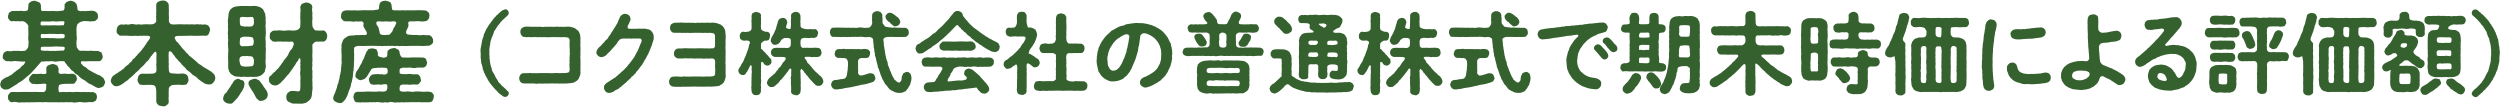 <?xml version="1.0" encoding="UTF-8"?><svg id="_レイヤー_1" xmlns="http://www.w3.org/2000/svg" viewBox="0 0 678.4 29"><defs><style>.cls-1{fill:#35612f;}</style></defs><path class="cls-1" d="M28.51,22.29c.03.36-.27.75-.42,1.08-.21.24-.81.42-1.08.48-.51.12-.78-.12-1.26-.33-.48-.27-.84-.54-1.08-.63-.51-.09-.78-.45-1.08-.6-.36-.33-.54-.48-.99-.69-.42-.24-.6-.33-.99-.72-.18-.24-.57-.63-.93-.75-.42-.15-.57-.66-.9-.84-.3-.15-.66-.48-.87-.87-.39-.42-.6-.45-.81-.9-.21-.21-.48-.6-.66-.9-.6-.06-1.11-.03-1.59,0-.51.15-.93.15-1.56,0-.45-.12-1.02.12-1.56,0-.63,0-1.08.15-1.47.06-.36.33-.54.63-.81.93-.3.33-.72.75-.87.99-.33.27-.57.66-.9.96-.39.33-.54.66-.96.9-.45.39-.78.66-.99.84-.45.39-.75.66-1.05.81-.48.27-.78.39-1.05.72-.51.27-.75.39-1.14.69-.21.06-.48.36-.93.54-.21.18-.6.24-1.05.24-.3.09-.78-.18-1.02-.42-.39-.24-.33-.66-.45-1.02.06-.3.21-.57.3-.9.27-.3.36-.42.75-.63.3-.15.57-.36.84-.45.18.03.63-.27.78-.42.33-.03.42-.18.75-.48.33-.15.39-.45.69-.48.09-.24.42-.39.72-.57.3-.3.45-.21.66-.57.3-.18.27-.42.63-.6.36-.12.54-.57.75-1.05-.78.03-1.62-.06-2.16-.09-.57-.12-1.02-.03-1.35,0-.57.15-.96-.12-1.41,0-.48,0-.63-.18-.9-.45-.36-.15-.39-.54-.33-.96-.03-.39.24-.72.33-.93.33-.24.48-.36.9-.45.48.09,1.11.15,1.5-.03.39-.03.9.06,1.44,0,.57.06.99.06,1.74,0,.21-.03.39-.15.69-.51.21-.39.42-.6.33-.96.09-.57.12-1.11,0-1.44-.06-.39-.03-.75,0-1.11.06-.39,0-.78,0-1.08.06-.48-.09-.96,0-1.44.12-.21-.27-.78-.57-.99-.24-.36-.84-.57-1.26-.51-.45.09-.9-.06-1.32,0-.33.09-.72-.12-1.14,0-.42.09-.84-.15-.9-.45-.27-.18-.39-.6-.33-.96.12-.39.18-.72.33-.93.33-.12.51-.45.9-.45.3.12.78-.06,1.17,0,.36.06.87-.09,1.53,0,.48.12.96.03,1.29-.12.36-.09.21-.99.33-1.2-.12-.51.12-.87.54-1.11.15-.15.81-.36,1.08-.33.36-.06.63.27,1.11.33.42.15.66.57.66,1.05-.03.39,0,.84.09,1.2.3.39.66.15.99.18.93.09,1.41.03,2.07,0,.51.03,1.2.12,2.04,0,.3-.12.57,0,.9-.12.33-.3.36-.72.33-1.2-.15-.57.3-.81.54-1.11.33-.09.66-.36,1.08-.33.42-.03.75.21,1.08.33.39.36.57.48.69,1.08.15.54-.03.9.3,1.23.48.21.87.21,1.26.12.57.15,1.05-.06,1.59,0,.36-.06.99-.12,1.26,0,.45,0,.66.3.9.42.33.3.3.63.36.96.06.3-.06.87-.33.96-.39.36-.51.48-.93.45-.45-.03-.9.15-1.26,0-.54,0-1.11-.09-1.59,0-.45.15-.87.21-1.11.51-.45.21-.45.57-.57.99-.03.66-.12.99,0,1.44-.09.54.03.69,0,1.08.03.48.12.63,0,1.11-.03.36-.12.78,0,1.44-.06.33.09.72.36.96.03.21.3.42.69.51.81-.09,1.26.03,1.77,0,.48.06.87-.12,1.47,0,.54,0,.9.06,1.53.03.42.12.6.3.93.42.15.42.18.69.33.96,0,.36-.09.84-.33.99-.18.39-.54.39-.93.42-.63,0-.99-.06-1.44,0-.42-.06-.84,0-1.38,0-.36.03-.87.06-1.53,0-.18-.03-.27.09-.3.27-.03.21.06.45.24.57.3.3.48.57.75.63.33.27.51.24.69.51.36.42.87.57,1.41.9.51.36.96.42,1.44.78.39.09.69.15.9.42.33.3.57.3.78.66.09.42.39.63.33.93ZM26.02,25.38c.21.24.27.54.3.96,0,.27-.12.57-.3.93-.24.24-.57.33-.87.45-.57.03-.87-.09-1.41.03-.6.09-.84.06-1.35,0-.39-.06-.84-.12-1.35,0-.57.12-.96.12-1.35,0-.39,0-.93-.06-1.35,0-.33-.12-.9.09-1.35,0-.42-.06-.96.09-1.38,0-.57.06-.9-.03-1.35,0-.36,0-.93.03-1.35,0-.51-.12-.87,0-1.38,0-.33.03-.84-.12-1.35,0-.42-.09-1.02.06-1.35,0s-1.05.12-1.35,0c-.6-.03-.96.15-1.35,0-.48.09-.99.12-1.35,0-.6-.12-1.02-.15-1.41-.03-.45.06-.63-.03-.87-.45-.18-.09-.45-.51-.3-.93-.15-.42.12-.57.3-.93.3-.33.51-.48.87-.45.72,0,1.5.06,2.34,0,.81-.06,1.44,0,2.31,0,.48-.03.78-.03,1.23,0,.33-.09.9.06,1.62,0,.39-.06,1.11.24,1.41-.27.33-.36.27-1.05.27-1.56.15-.27-.06-.39-.39-.42-.27-.03-.6,0-.87.06-.96.09-1.68.09-2.22-.03-.51.15-.54-.24-.84-.42-.24-.15-.42-.63-.3-.96-.03-.33.18-.45.42-.81.33-.33.42-.51.72-.51.48.06,1.29.06,2.22-.03.24.15.6.09,1.08.03.39-.06.15-.66.21-1.26-.12-.54.27-1.05.75-1.14.42-.12.57-.24.99-.3.24.09.87.21,1.05.36.33.21.48.66.57,1.14-.09.57-.15.93.24,1.14.18.12.66.09,1.02.03.45-.12.9.12,1.35.03.3.12.81-.12,1.02,0,.39-.12.66.15.96.36s.15.54.36.93c0,.48-.27.78-.45.99-.15.39-.42.42-.87.42-.66-.03-1.41.03-2.37.03-.39.12-.93.09-1.17.33-.18.48-.21,1.32-.09,1.62-.03.57.87.12,1.62.24.54.12,1.17-.06,1.62,0,.36.06.72.09,1.26,0,.87-.06,1.53.09,2.34,0,.45-.06.69.15,1.17,0,.42.03.72.12,1.2,0,.33.15.54.12.87.42ZM11.02,6.66c0,.3.51.27,1.17.21.96,0,1.41.06,2.07,0,.48-.06,1.89.12,2.79-.03.39.12.33-.33.45-.9-.21-.3-.57-.12-1.2-.18-.9.15-1.47.06-2.04,0-.6.15-1.95.06-2.79.06-.57,0-.45.54-.45.84ZM12.19,10.32c.81-.09,1.5.12,2.07,0,.6.09,1.83.18,2.88.03.39.15.39-.45.45-.87-.09-.21-.84-.36-1.29-.27-.84.12-1.65-.09-2.04,0-.45-.12-2.01.15-2.85,0-.48.03-.36.75-.3.99.12.33.66.06,1.08.12ZM16.3,12.66c-.81-.06-1.41-.09-2.04,0-.63.06-1.68,0-2.52.03-.78-.06-.69.27-.66.84.21.3.45.15,1.11.27.78-.12,1.56.12,2.07,0,.45.09,1.83-.06,2.7-.09.45.15.63-.33.63-.78-.33-.42-.9-.21-1.29-.27Z"/><path class="cls-1" d="M57.88,22.38c-.24.48-.87.54-1.23.54-.42-.03-1.08-.12-1.59-.57-.39-.27-1.02-.66-1.26-.9-.3-.39-.72-.72-1.23-.96-.45-.24-.69-.66-1.14-.99-.48-.33-.84-.6-1.11-1.02-.33-.42-.84-.72-1.08-1.11-.24-.42-.69-.63-.99-1.11-.33-.3-.75-.78-.96-1.2-.27-.15-.3-.42-.51-.63-.09-.21-.51-.6-.78-.51-.27.09-.24.24-.24,1.08,0,.36-.03.69.03,1.23-.03.39-.06.72.03,1.23-.15.54.03.93,0,1.62.06.54.3.9,1.02.84.54,0,1.65.18,2.01.06.57.03.87-.09,1.17.03.45.12.66.24.84.51.27.39.18.72.27.99.09.3-.06.84-.27.99-.12.45-.45.51-.84.51-.48.12-.78-.03-1.14.03-.42-.12-.69-.03-1.29,0-.66-.06-1.05.06-1.32.33-.51.24-.48.72-.48,1.14,0,.69-.06,1.11,0,1.65-.12.48.03.9,0,1.38.03.6-.24.69-.57.99-.42.36-.66.36-1.11.3-.36-.06-.93-.15-1.14-.3-.27-.27-.54-.57-.57-.99-.03-.3.03-.69,0-1.23-.03-.36.03-1.23,0-1.59-.03-.27-.03-.84-.27-1.29-.21-.33-.9-.45-1.17-.39-.6-.06-.99,0-1.41,0-.48.03-.66.06-1.08-.03-.48.12-.63-.18-.87-.48-.24-.36-.33-.75-.27-1.02.09-.45.21-.69.27-.99.3-.27.57-.54.87-.51.21-.03.66.03,1.08,0,.36-.03,1.14.03,1.86-.03s.9-.27,1.05-.78c-.03-.54,0-1.14-.06-1.74.12-.69-.03-1.47.06-2.31-.03-.09.12-1.02-.24-1.08-.21-.09-.36.12-.87.75-.09.27-.33.33-.54.69-.33.57-.57.99-1.02,1.23-.3.3-.69.93-1.08,1.2-.45.39-.9.87-1.14,1.17-.51.36-.81.69-1.17,1.08-.36.3-.72.72-1.23,1.05-.33.39-.78.75-1.26.99-.21.3-.66.48-1.02.75-.54.27-.72.39-1.26.42-.36.06-.72-.09-1.11-.48-.21-.3-.54-.63-.45-1.08.09-.63.45-1.17.78-1.38.45-.18.54-.45.75-.51.21-.03.39-.24.72-.48.21-.15.6-.24.75-.54.24-.12.6-.24.72-.6.18-.21.42-.33.69-.6.33-.15.51-.36.69-.63.33-.3.54-.39.69-.66.09-.33.3-.48.63-.66.12-.09.42-.6.63-.69.15-.3.39-.51.6-.69.21-.3.75-.75.96-1.17.27-.24.48-.66.87-1.17.18-.33.45-.78.99-1.41.36-.54.21-.96-.45-.93-.66-.06-1.56,0-1.89,0-.3-.12-.75.15-1.08,0-.87-.06-1.41.12-2.1,0-.6-.06-1.41-.06-2.13-.03-.54.03-.66-.21-.93-.48-.36-.21-.36-.63-.3-1.05-.03-.42.21-.78.3-1.02.33-.27.45-.42.93-.51.24-.03.75.15,1.23-.03.36.09.72.12,1.2,0,.27-.12.69-.12,1.2,0,.3.15.9,0,1.2,0,.48.12.69.12,1.26,0,.54,0,1.02-.03,1.65,0,.45.03.99,0,1.29-.24.39-.24.42-.45.48-.66,0-.78-.09-1.17,0-1.62-.12-.36.06-.75,0-1.32.03-.36-.06-.78,0-1.35-.03-.3.09-.72.57-.96.27-.12.69-.3,1.14-.3.51-.03.87.09,1.11.3.45.36.54.54.57.96.03.45,0,.9.03,1.35.06.54-.06.84,0,1.32.06.51,0,.75,0,1.62.03.42.45.96.84.9.78.09.96,0,1.53,0,.48,0,.87-.06,1.26,0,.39.06.72,0,1.23,0,.45,0,.75.06,1.26,0,.36-.06.87.15,1.23,0,.27-.12.9.12,1.26,0,.33.12.93.06,1.29.03.27.09.75.15.93.48.18.3.45.63.33,1.05-.03.3-.27.9-.33,1.05-.09.24-.54.6-.93.48-.78-.06-1.59.06-2.28.03-.78.06-1.62-.12-2.25,0-.36-.09-.87.06-1.17,0s-1.02.12-1.38,0c-1.05,0-1.53.3-1.05.99.15.45.3.54.63.81.3.33.42.51.51.66.39.3.57.84,1.05,1.23.45.36.6.87,1.14,1.17.33.51.66.69,1.17,1.11.42.33.78.66,1.23,1.05.42.48.84.75,1.32.99.48.48.96.63,1.35.9.42.27.9.51,1.38.84.15.21.63.51.75.69.21.42.27.57.3.99.03.39-.24.99-.54,1.23Z"/><path class="cls-1" d="M65.83,21.78c.39.21.51.57.51,1.08-.09.45-.09.93-.36,1.26-.18.48-.51.9-.66,1.08-.18.48-.54.78-.87,1.35-.36.42-.81.87-1.14,1.2-.21.36-.75.48-1.05.36-.39,0-.96-.12-1.17-.42-.42-.18-.6-.69-.54-1.08.06-.3.21-.87.51-1.2.3-.15.54-.51.72-.84.18-.15.3-.54.57-.81.21-.27.24-.45.48-.78.12-.3.36-.36.48-.78.24-.36.63-.75,1.41-.84.24.12.78.45,1.11.42ZM68.68,20.88c-.45-.09-1.05.03-1.68,0-.69-.12-1.26-.03-1.71,0-.36-.12-.84-.03-1.44-.15-.36-.09-.84-.39-1.26-.72-.21-.24-.51-.78-.57-1.17-.21-.39,0-.87-.12-1.26.09-.54-.03-1.02,0-1.59-.06-.63.06-1.05,0-1.56.12-.51.06-1.17,0-1.59.03-.6-.12-.99,0-1.59.12-.57-.15-.93,0-1.56-.15-.57-.06-.93,0-1.59-.03-.45-.09-.93,0-1.56-.12-.66-.09-1.2,0-1.59.06-.39.12-.84.15-1.38.18-.48.24-.84.72-1.2.21-.3.81-.51,1.2-.6.27-.03.84-.09,1.32-.15.51-.03,1.08.06,1.71,0,.63.06,1.14.06,1.68,0,.42-.06,1.08.03,1.44.18.6.15.87.42,1.26.72.24.45.33.75.57,1.17.06.45.09.84.15,1.26-.09.54.06.93,0,1.59-.15.6.06,1.08,0,1.56.06.45.06.93,0,1.59-.12.63-.06,1.17,0,1.56.06.54-.03,1.02,0,1.59.12.42,0,1.14,0,1.59.03.45-.03,1.14,0,1.56-.12.6,0,1.05,0,1.56.12.45,0,.93-.15,1.38,0,.6-.36.87-.69,1.2-.45.42-.87.54-1.23.63-.6.15-.81.06-1.35.12ZM65.89,18c.66.12,1.59.09,2.22,0,.54,0,.78-.33.78-1.08.12-.54-.03-.96-.27-1.38-.24-.39-.96-.24-1.2-.3-.27-.15-.42,0-.9,0-.24-.12-1.2-.03-1.38.36-.3.45-.15,1.08-.06,1.35.06.6.27.96.81,1.05ZM65.38,10.2c-.36.18-.24.6-.3,1.05-.03.27-.12.84.21,1.08.18.39.84.18,1.23.18.18,0,.24.06.9,0,.36-.12.75-.03,1.11-.15.24-.09.3-.63.36-1.11-.09-.45-.09-.84-.42-1.14-.33-.09-.63-.06-1.05-.15-.18.06-.21-.03-.9,0-.45-.09-.9.18-1.14.24ZM65.89,4.59c-.6-.06-.93.15-.81,1.05-.03.42,0,.96.21,1.32.3.18.99.18,1.23.27.27-.06.42-.09.9,0,.27-.09.99.09,1.23-.3.3-.36.3-.78.24-1.29.06-.87-.3-1.11-.78-1.05-.84.12-1.44.03-2.22,0ZM71.32,23.13c.21.45.66.9.84,1.23.33.36.54,1.11.51,1.44-.12.6-.21.72-.54,1.11-.36.24-.75.42-1.14.45-.48.06-.75,0-.9-.24-.3-.24-.6-.54-.63-.69-.3-.66-.6-1.02-.81-1.47-.27-.36-.6-.9-.75-1.17-.36-.6-.45-.78-.48-1.23.03-.45.3-.75.57-.84.39-.18.75-.3,1.05-.36.45,0,.84.21,1.35.51.24.39.63.81.93,1.26ZM88.45,8.76c.21.24.27.51.36.99-.12.45-.09.9-.33,1.05-.24.42-.69.57-.96.48-.39-.06-.99.09-1.74,0-.36.09-1.14.69-1.02,1.14,0,.96.06,1.35.03,2.01-.12.69.03,1.17,0,1.65.03.57-.15,1.17,0,1.62-.12.66-.12,1.23,0,1.62-.06.54-.03,1.14,0,1.65-.09.48-.03.96,0,1.62-.06.69.09,1.17,0,1.59-.03.48-.18,1.29-.18,1.71-.03.51-.39,1.2-.84,1.47-.51.36-.72.63-1.26.66-.45.21-.99.06-1.41.12-.24-.06-.72,0-1.08-.03-.24.03-.78.03-1.11-.21-.51-.24-.6-.18-.9-.54-.3-.18-.27-.57-.33-1.05.03-.48.12-.72.42-1.14.33-.15.54-.51,1.11-.51,1.05.03,1.38.06,1.59.15.6.03.69-.36.69-.9-.03-.54.09-1.05,0-1.77,0-.48.12-1.02,0-1.77-.12-.54,0-.81.03-1.41.06-.39-.12-.81.03-1.44-.12-.27-.09-.54,0-.81-.06-.48,0-.81-.18-.9-.09-.06-.27,0-.36.33-.03.18-.12.3-.33.54-.33.3-.39.66-.6.96-.24.3-.57.72-.63.93-.24.24-.42.6-.66.9-.3.33-.39.66-.72.87-.36.42-.6.66-.72.87-.39.39-.57.66-.78.81-.18.21-.57.66-.87.78-.24.27-.75.42-1.11.39-.36-.09-.75-.03-1.11-.48-.45-.21-.45-.63-.48-1.11-.12-.36.03-.72.39-1.02.36-.24.48-.48.81-.81.24-.15.75-.6.93-.93.39-.18.51-.51.87-.96.36-.36.48-.81.81-1.05.12-.39.45-.72.75-1.08.36-.48.51-.57.72-1.11.15-.27.3-.78.69-1.14.33-.3.51-.72.75-1.38.09-.42-.21-.96-.69-.84-.63.12-1.2-.03-1.65,0-.39.12-1.14-.09-1.47,0-.36-.12-1.08.15-1.47,0-.54.06-.6-.18-.93-.51-.24-.12-.39-.54-.3-1.02.03-.48-.03-.72.3-.99.33-.3.39-.39.93-.48.48.12,1.26-.15,1.8-.03.57.12,1.11.09,1.8,0,.45-.12,1.11.15,2.16,0,.15-.06.69-.12.84-.36.36-.3.39-.48.45-.75-.03-1.02.12-1.44,0-1.95-.06-.54.06-.93,0-1.59.12-.54.06-1.23,0-1.65.03-.3.21-.66.54-.96.36-.06.78-.33,1.08-.33.36.12.66.06,1.11.36.33.18.51.48.54.96-.15.57-.06,1.02.03,1.65-.12.54.03.96,0,1.56-.12.63-.06,1.02,0,1.95.12.42.66,1.26.99,1.11.78.09,1.17.06,1.74.03.42-.06.69.06.93.48Z"/><path class="cls-1" d="M95.95,19.14c-.15.33-.15,1.02-.18,1.32,0,.57-.18.87-.24,1.35,0,.54-.33.78-.3,1.29,0,.33-.36,1.02-.42,1.29-.24.33-.27.93-.45,1.23-.12.48-.48.96-.57,1.2-.15.3-.45.57-.69.81-.3.33-.66.39-1.02.33-.45-.03-.87-.27-1.14-.42-.33-.15-.63-.69-.51-1.08.06-.36.24-.87.54-1.41.06-.33.27-.78.48-1.32,0-.39.18-.93.39-1.29,0-.39.24-.93.3-1.23-.03-.33.12-.9.24-1.26.03-.51.24-.84.15-1.2,0-.42.15-.72.12-1.23.12-.39.09-.93.03-1.23.06-.48,0-1.23,0-1.68,0-.57-.09-1.11,0-1.68,0-.33-.12-.84.18-1.38.12-.51.33-.96.72-1.17.51-.42.9-.66,1.44-.72.42-.06,1.11,0,1.56-.15.54.09,1.17-.06,2.04,0,1.2.06.99-.42.81-.96-.42-.63-.42-.72-.54-.9-.09-.15-.36-.42-.27-.9.18-.63-.09-.81-.48-.96-.6.03-.96.12-1.5,0-.48.09-.81.15-1.41,0-.54-.03-1.02.06-1.44-.03-.39.12-.75-.24-.93-.45-.24-.36-.45-.48-.3-1.02.06-.21-.03-.72.3-.99.06-.24.6-.39.93-.48.87-.06,1.53.06,2.31-.03.78.09,1.44.03,2.31,0,.33-.03.63-.06,1.2,0,.54.03,1.08-.06,1.59,0,.45-.09,1.08-.09,1.47-.24.21-.09.21-.51.21-.93.12-.57.18-.9.57-1.14.36-.24.72-.21,1.14-.3.21.09.81.18,1.11.3.39.18.54.66.57,1.14.09.33,0,1.02.33,1.11.18.09.87.09,1.35.06.54.12,1.17-.06,1.56,0,.48.12.93-.06,1.2,0,.66,0,1.41.06,2.28,0,.78-.06,1.41.03,2.28.03.54.06.66.27.93.48.27.18.39.78.33.99-.03.54-.21.87-.33,1.02-.33.33-.63.48-.9.45-.54.12-.84.06-1.35.03-.33-.06-.78-.09-1.29,0-.51.06-.78-.03-1.35,0-.48,0-.66.39-.45.96,0,.51-.27.87-.63,1.68-.15.63.15.96.69.96.87.06,1.29.15,1.95.09.48-.03,1.14.18,1.68.03.42-.12,1.2.15,1.74.03.48-.03.54.27.9.45.09.36.45.66.33.99.06.54-.03.72-.33.99-.18.15-.63.45-.9.45-.54-.06-.9.09-1.23.03-.54.12-.81-.06-1.2,0-.9-.03-1.59.03-2.37,0-.81,0-1.74.09-2.37,0-.54.06-.96.09-1.2,0-.3-.06-.87.15-1.2,0-.27-.12-.78.09-1.2,0-.36-.06-.81.09-1.17,0-.39.03-.87.12-1.2,0-.42.09-.93-.06-1.2,0-.81-.06-1.56,0-2.37,0-.84.03-1.47.06-2.34,0-.84.15-1.29.27-1.14.99-.12.54.06,1.11,0,1.53.03.6-.06,1.14,0,1.53-.12.57,0,.75-.06,1.32-.03.54-.12.96-.09,1.32ZM117.7,26.31c.03.33-.21.75-.3.96-.12.36-.54.42-.87.48-.54.06-.84-.03-1.26,0-.33,0-.84.03-1.2,0-.48-.12-.75,0-1.23,0-.27.03-.75-.12-1.2,0-.36-.09-.93.06-1.2,0-.3-.06-.96.12-1.23,0-.54-.03-.87.15-1.2,0-.45.09-.9.12-1.23,0-.51-.12-.9-.12-1.2,0-.51.15-.69,0-1.23,0-.3.12-.9.12-1.2,0-.33,0-.9-.12-1.23,0-.54-.06-.87,0-1.2,0-.33-.12-.81.15-1.2,0-.51.12-.96-.03-1.23,0-.3.09-.75.06-1.26,0-.51.06-.72-.15-.84-.48-.15-.18-.21-.51-.3-.96.12-.3.03-.6.3-.96.06-.24.54-.45.87-.45.78.03,1.41.03,2.07-.03.75-.09,1.44.03,2.01,0,.27.03.66,0,1.08,0,.45-.06.84-.12,1.41,0,.36-.03.96-.03,1.17-.21.33-.39.33-.87.3-1.38,0-.6-.78-.45-1.44-.33-.6.12-.87-.12-1.38,0-.45-.03-.84.15-1.05,0-.45.03-.72-.21-.87-.45-.21-.33-.15-.63-.27-.96-.03-.27.3-.69.39-.87.18-.27.57-.39.75-.51.42.09.69-.12,1.05-.03.3-.12.78.12,1.38,0,.39.15.96.18,1.38-.18.24-.15.18-1.02.06-1.29-.21-.39-.81-.21-1.56-.3-.3-.06-.33.12-1.11,0-.18.15-.81.06-1.14.15-.39.09-.72.42-.75.69-.33.54-.42.6-.57.9-.3.42-.18.39-.42.66-.27.39-.54.48-.66.69-.36.09-.63.18-.9.27-.27.15-.81-.15-1.05-.39-.36-.15-.63-.57-.48-1.02.09-.45.21-.87.36-1.05.33-.36.54-.66.72-1.11.21-.45.39-.69.63-1.11.18-.3.27-.9.57-1.17.18-.36.18-.72.45-1.17.12-.6.66-1.17.81-1.38.45-.12.69-.21.96-.18.48-.06.75.24,1.11.18.18.33.42.63.48,1.2-.18.63.21.93,1.11,1.05.42.18.78.03,1.17-.09.36-.24.27-.84.27-1.11-.03-.75.33-.72.6-.99.3-.24.72-.21,1.08-.33.42-.06.63.06,1.08.33.36.21.57.3.57.99.18.87.54,1.35,1.14,1.23.81,0,1.26.09,1.95,0,.39,0,1.02-.06,1.59,0,.57-.06,1.2.03,1.65.03.21-.12.75.27.84.42.09.3.21.57.3.93-.03.48-.24.75-.3.93-.3.36-.54.36-.84.45-.6-.06-1.14-.03-1.65,0-.54.15-.93.15-1.59,0-.48-.12-1.02.12-1.77,0-.24-.06-.87.09-1.17.24-.24.33-.15.81-.12,1.23-.06.06-.03.09.06.12.3.15,1.14.21,1.62.18.51-.06,1.29-.12,1.62,0,.39.12.87-.03,1.23.03.33-.06.63.09.87.45.24.18.21.54.33.93.12.39-.03.66-.33.96-.27.39-.42.45-.84.45-.51,0-.96-.09-1.26,0-.51.15-1.08-.06-1.62,0-.36-.03-1.08-.06-1.41.15-.3.18-.36.99-.27,1.44.3.36.87.36,1.47.33.63-.09.93-.09,1.41,0,.42.06.66.12,1.08,0,.54-.12,1.23-.03,2.01,0,.6.15,1.38-.12,2.1.03.24.03.78.15.87.45.27.15.39.63.3.96ZM102.25,6.78c.3.45.48.57.54.99,0,.24.09.42.21.81-.03.6.24.93,1.32.93.36-.09,1.2.03,1.44-.18.18-.18.45-.45.72-.84.15-.45.36-.99.6-1.23.18-.24.27-.66.42-.87.15-.42-.18-.66-.93-.6-.69.15-1.29.06-1.92,0-.6.15-1.23,0-1.86,0-.6-.06-.87.36-.54.99Z"/><path class="cls-1" d="M138.05,25.41c-.02.48-.48.86-.94.91-.24-.02-.53-.12-.77-.29-.19-.26-.43-.26-.7-.58-.34-.12-.41-.34-.65-.6-.14-.22-.43-.31-.6-.62-.12-.17-.43-.38-.58-.65-.17-.26-.41-.36-.55-.67-.12-.12-.43-.46-.5-.72-.29-.22-.24-.41-.46-.72-.12-.17-.31-.58-.43-.77-.22-.17-.14-.48-.34-.74-.14-.14-.29-.41-.29-.77-.19-.19-.29-.48-.26-.77.02-.22-.19-.46-.19-.79-.22-.46-.29-1.03-.29-1.58-.17-.48.02-1.13-.07-1.63-.02-.6-.1-.96.07-1.61.17-.6.17-.98.29-1.61.05-.17.1-.48.19-.79.12-.14.24-.5.26-.77.1-.34.07-.5.29-.74.17-.29.1-.43.34-.74.02-.31.26-.41.43-.77.22-.31.29-.55.46-.74.1-.19.36-.36.5-.7.17-.12.24-.38.55-.7.19-.26.36-.53.58-.65.17-.22.36-.5.6-.62.19-.1.34-.46.65-.6.24-.22.43-.41.7-.58.26-.07.41-.19.77-.29.53,0,.91.43.94.94,0,.29-.12.65-.36.79-.19.31-.41.31-.6.55-.29.29-.36.41-.58.53-.22.17-.43.53-.77.82-.14.31-.41.55-.7.89-.29.41-.36.65-.6.96-.24.26-.41.58-.5.98-.17.48-.31.94-.53,1.32-.1.41-.34.91-.36,1.34-.02.53-.19.91-.22,1.39-.12.48.05.91-.05,1.39-.02.43.12.91.05,1.39.14.5.07,1.03.22,1.42,0,.48.26.89.36,1.32.02.55.26.96.53,1.32.24.31.36.65.5,1.01.29.43.36.62.6.94.17.41.34.65.7.89.19.34.43.58.77.82.19.12.29.31.58.53.24.14.26.34.58.58.31.17.43.46.38.79Z"/><path class="cls-1" d="M157.49,18.28c.05.48.07.74,0,1.1.1.48.02.89-.19,1.32-.19.53-.31.84-.7,1.15-.24.12-.34.29-.67.43-.14.12-.53.24-.74.24-.46.02-.96.14-1.56.14-.43,0-1.06.02-1.42,0-.55.07-1.01-.05-1.44,0-.43.05-.96-.1-1.44,0-.48-.02-1.03,0-1.44,0-.58.05-.91.07-1.44,0-.46.07-1.01.1-1.44,0-.6-.05-.96.02-1.44,0-.41-.02-1.03,0-1.46-.02-.34,0-.72-.19-.89-.43-.24-.31-.31-.6-.34-.96-.02-.31.17-.7.34-.96.24-.29.43-.41.89-.43.5-.02,1.01.02,1.39-.02.5-.1.94.1,1.37,0,.38,0,.82.07,1.39,0,.34,0,.89-.05,1.37,0,.48-.05.98,0,1.37,0,.53.02.96.05,1.37,0,.46-.07.89.02,1.37,0,.43.05.82-.1,1.37,0,.48-.05,1.08-.07,1.25-.26.19-.22.22-.58.22-.79-.05-.55-.12-1.25,0-1.92-.1-.24-.07-.6,0-.96-.12-.26.1-.67,0-.96.1-.34.05-.65,0-.96.1-.19-.02-.62,0-.96-.05-.58-.05-1.25,0-1.9.05-.41-.17-.77-.38-.89-.26-.14-.77-.1-1.08-.17-.38-.02-.91.1-1.32,0-.38.02-.94.02-1.34,0-.41-.05-.91.07-1.32,0-.41.12-1.01,0-1.34,0-.58.02-.82.07-1.34,0-.41.1-.91-.05-1.34,0-.46-.07-1.01.12-1.32,0-.36-.05-.91.1-1.37-.02-.38-.02-.67-.07-.89-.43-.17-.14-.34-.6-.34-.96s.12-.79.34-.96c.1-.14.55-.38.89-.43.5-.12.86-.02,1.44-.02.53-.02.79.07,1.39,0,.36.07,1.03.02,1.39,0,.46.12.86.1,1.42,0,.36.05.84.02,1.39,0,.58.05.89.05,1.42,0,.5-.07.98.12,1.39,0,.34.07.96.05,1.39,0,.6-.05,1.01-.02,1.68.17.17.1.6.17.79.31.12.19.43.36.67.53.24.24.41.6.58,1.06.12.36.05.77.14,1.22-.07.41.02.84,0,1.1,0,.48-.12.79,0,1.1,0,.31-.02.65,0,1.1-.02.34-.05.65,0,1.1-.02.48-.1.7,0,1.13.02.34-.02.67,0,1.1,0,.46-.02.79,0,1.1Z"/><path class="cls-1" d="M177.38,10.09c.07.38-.02.77-.22,1.27-.24.55-.22.96-.48,1.39-.19.58-.43,1.01-.55,1.34-.02.17-.22.53-.31.67-.1.29-.29.46-.34.62-.14.17-.19.55-.34.65-.24.12-.19.5-.38.62-.14.24-.17.5-.38.6-.12.29-.17.53-.41.6-.22.29-.24.43-.43.6-.05.14-.22.31-.43.58-.22.17-.36.43-.48.55-.07.24-.29.43-.46.55-.1.1-.26.38-.5.53-.26.07-.43.34-.5.53-.17.12-.38.24-.55.53-.22.14-.43.26-.6.53-.22.29-.5.31-.62.55-.17.14-.46.31-.65.53-.22.26-.46.38-.67.5-.17.29-.38.31-.67.48-.22.02-.55.26-.67.38-.17.12-.31.24-.72.36-.22.1-.46.19-.72.17-.34-.02-.7-.1-1.01-.43-.19-.22-.43-.65-.41-1.01.02-.22.05-.55.22-.74.05-.19.43-.43.55-.55.14-.1.41-.29.72-.46.1-.1.53-.34.67-.43.31-.19.5-.34.67-.46.31-.05.41-.31.65-.48.31-.17.53-.53.79-.67.26-.24.46-.46.77-.7.17-.19.55-.41.74-.74.26-.17.43-.41.72-.77.1-.31.43-.43.65-.82.29-.31.43-.6.62-.84.12-.24.41-.43.58-.86.17-.17.22-.53.5-.91-.02-.14.29-.36.36-.72.17-.22.26-.7.43-.98.14-.41.19-.55.41-.98.12-.29.22-.48.19-.74-.02-.29-.24-.48-.5-.48-.53-.02-.96.02-1.32,0-.53-.05-.94.1-1.34.02-.46-.07-.91.05-1.34-.02-.58-.02-1.03.05-1.2.14-.17.07-.38.26-.48.43-.17.22-.36.26-.41.55-.22.48-.65.72-.84,1.08-.12.17-.41.36-.46.5-.22.24-.34.31-.46.5-.19.22-.24.31-.46.5-.24.17-.41.36-.5.48-.17.26-.38.41-.72.6-.19.12-.6.29-.86.26-.46.02-.67-.14-.96-.38-.29-.31-.48-.53-.43-.94.05-.38.22-.79.6-1.22.29-.29.6-.46.84-.79.12-.1.41-.53.62-.65.17-.29.38-.5.62-.72.22-.14.53-.41.62-.82.26-.36.43-.46.62-.82.12-.29.26-.5.58-.89.07-.29.36-.62.5-.82.19-.34.41-.58.48-.84.22-.26.34-.53.41-.84.05-.24.36-.67.48-1.08.12-.34.43-.53.58-.67.31-.14.46-.29.82-.26.34.02.67.1,1.01.36.29.24.41.58.48.96.05.53-.22.79-.38,1.15-.05.31-.17.31-.34.74-.17.31-.1.86.38.84.6-.02.98.05,1.3,0,.46.02.72.02,1.13-.02.41-.05.74.07,1.13,0,.46-.05.82-.02,1.37.14.48.07.82.17,1.18.67.19.26.36.46.41.67.1.19.07.43.12.79Z"/><path class="cls-1" d="M196.75,21.57c-.19.53-.29.84-.7,1.13-.1.14-.38.29-.67.43-.14.24-.5.19-.74.24-.43.02-.96.14-1.56.14-.43.05-.94-.1-1.27,0-.41,0-.96.02-1.27,0-.5.07-.91-.05-1.3,0-.38.05-.86-.1-1.27,0-.43-.02-.94,0-1.3,0-.53.05-.82.07-1.3,0-.38.07-.86.07-1.25.05-.55-.05-.89.05-1.34-.05-.29.05-.7-.19-.89-.43-.31-.22-.31-.58-.34-.94-.02-.31.14-.65.34-.94.22-.31.46-.38.89-.41.38-.05.84-.05,1.27-.02.48.02.91.12,1.22,0,.46-.1.84.1,1.22,0,.34,0,.7.07,1.25,0,.29,0,.79-.05,1.22,0,.43-.05.89,0,1.22,0,.48.02.86.05,1.22,0,.41-.07.79.02,1.22,0,.46-.05,1.03-.05,1.22-.24.24-.26.22-.53.22-.74,0-.34.02-.53.02-.96-.02-.31-.02-.7-.05-1.03-.02-.31.1-.72,0-1.22-.05-.5-.26-.74-1.03-.72-.58.02-.89.1-1.37,0-.41.07-.74.12-1.25,0-.46-.02-.89.05-1.25,0-.34.05-.82.05-1.25,0-.34-.07-.77.02-1.25,0-.5-.1-.91-.02-1.25,0h-1.27c-.46.02-.62-.17-.89-.41-.29-.26-.34-.55-.34-.96s.17-.74.34-.94c.26-.29.48-.34.89-.41.36.05.91,0,1.27-.02.53-.05.91-.07,1.25,0,.36.05.91-.02,1.25,0,.34,0,.77.05,1.25,0,.43-.05.74,0,1.25,0,.48-.05.82.07,1.25,0,.41.07.74.02,1.51,0,.34.02.6,0,.77-.29.17-.24.14-.6.12-.91.02-.46-.02-.79,0-1.15.02-.38.02-.48,0-.86.05-.41-.19-.74-.36-.84-.26-.14-.77-.1-1.06-.17-.5.07-.77.05-1.18,0-.36-.02-.82.1-1.2,0-.31.02-.84.02-1.2,0-.36-.05-.82.07-1.18,0-.36.12-.91,0-1.2,0-.53.02-.72.07-1.2,0-.38.1-.82-.05-1.2,0-.5,0-.89-.02-1.22,0-.36-.02-.65-.07-.89-.41-.17-.14-.34-.6-.34-.96.02-.24.12-.77.34-.94.12-.12.58-.36.89-.41.46-.05.94-.02,1.3-.02.43-.1.72,0,1.22,0,.5-.02.72.07,1.25,0,.34.07.94.02,1.27,0,.38.12.74.1,1.25,0,.31.05.72.02,1.25,0,.5.05.77.05,1.22,0,.48-.07.89.12,1.25,0,.6-.05,1.01,0,1.68.19.24.14.43.17.79.29.22.19.43.31.67.53.24.26.43.62.58,1.08.12.34.05.74.14,1.2.07.38,0,.84,0,1.34-.07.5.02,1.01,0,1.34,0,.58-.12.98,0,1.34,0,.41-.02.82,0,1.37-.02.43-.05.79,0,1.34-.02.55-.1.86,0,1.34.02.43-.02.86,0,1.37,0,.55-.02.94,0,1.32.1.48.02.89-.19,1.34Z"/><path class="cls-1" d="M208.2,17.8c-.36,0-.7-.24-.91-.48-.07-.29-.29-.53-.65-.53-.22.14-.07,1.13-.12,1.44.05.26-.1.67,0,1.08-.02.46-.07.84,0,1.08,0,.34-.12.86,0,1.1.1.31-.05.82,0,1.08-.1.34-.07.65,0,1.08-.05.31-.07.79-.02,1.13-.1.43-.24.65-.41.79-.34.24-.46.22-.86.26-.34-.07-.74.02-.86-.26-.14-.24-.41-.36-.41-.79-.12-.7-.12-1.22-.02-1.78-.07-.46,0-1.25,0-1.73-.05-.41.05-.72.02-1.22.1-.41.05-.91,0-1.22-.07-.31.1-.43.02-.72,0-.19-.07-.31-.14-.38-.07-.05-.14-.05-.19.02-.24.14-.34.82-.53.96-.19.34-.22.53-.41.77-.22.14-.26.48-.46.6-.24.26-.34.34-.7.26-.43.02-.53-.05-.82-.34-.19-.1-.38-.53-.36-.79-.05-.12-.02-.41.22-.7.05-.14.36-.48.46-.77.12-.36.36-.53.46-.79.24-.24.31-.65.41-.82.14-.36.14-.5.36-.84.22-.36.12-.5.36-.89,0-.31.17-.46.31-.86.05-.17.1-.43.24-.84,0-.38.12-.67.31-1.03.1-.34-.31-.6-.55-.65-.53-.1-.91.1-1.27-.02-.22.02-.48-.17-.7-.38-.24-.14-.19-.5-.24-.82-.1-.24.17-.6.22-.79.24-.34.48-.41.7-.41.38.12.89.1,1.46-.02.46-.1.77-.46.82-.77.05-.53-.02-1.01,0-1.37.07-.26-.12-.79,0-1.1.1-.48-.07-.65.02-1.15.05-.34.1-.53.43-.72.31-.07.53-.26.84-.24.17.07.55.12.84.24.31.22.5.48.43.72-.07.48.05.67.02,1.15-.02.48-.07.82,0,1.1-.1.29-.05.86,0,1.37.05.29.26.46.46.5.24.1.65.41.98.29.6.02.7.24.89.41.07.24.14.5.1.77-.05.34-.12.58-.22.82-.05.19-.17.38-.77.43-.29-.1-.7.07-.98.29-.26.29-.46.34-.46.55-.05.6-.02,1.03,0,1.39.26.1.46.24.58.5.17.24.48.36.62.6.12.19.31.46.58.62.22.17.26.43.53.65.34.29.58.58.5,1.1.1.41-.17.55-.34.74-.26.29-.62.34-.79.31ZM223.08,22.91c-.36.31-.55.43-.91.38-.5.05-.84-.14-1.06-.43-.19-.19-.58-.5-.77-.79-.29-.34-.67-.65-.91-1.06-.22-.14-.24-.43-.43-.5-.24-.12-.22-.31-.41-.55-.19-.14-.38-.26-.46-.58-.17-.24-.41-.5-.67-.7-.29.31-.36.72-.24.98-.02.29.05.67.02,1.01-.05.36.1.72.02.98.07.55.02,1.08,0,1.54.07.43.07,1.08-.02,1.56-.1.41-.07.65-.41.79-.26.31-.62.38-.86.29-.29-.1-.74-.1-.89-.26-.17-.22-.53-.38-.41-.82-.02-.43.07-.94-.02-1.56-.05-.53-.05-.98,0-1.54-.07-.22-.1-.67.02-.98.1-.26,0-.65.02-1.01.05-.5.1-.96-.14-1.06-.24-.05-.38.14-.55.46-.26.34-.29.5-.48.65-.12.24-.43.5-.48.62-.24.31-.31.43-.5.62-.22.22-.36.43-.5.6-.26.17-.41.31-.55.6-.24.31-.31.46-.58.58-.22.29-.48.48-.7.6-.22.29-.48.29-.86.29-.36.1-.72-.19-.86-.36-.22-.24-.41-.58-.38-.86.05-.29.24-.79.53-1.06.29-.26.36-.48.7-.62.29-.24.41-.38.62-.58.29-.14.38-.31.6-.62.07-.14.29-.36.55-.65.14-.26.24-.53.55-.67.24-.14.24-.41.5-.7.1-.24.31-.55.48-.7.26-.29.41-.36.55-.84.14-.19.02-.31-.19-.41-.22-.07-.53-.1-.82-.1-.5.02-.7.02-1.08,0-.24-.05-.67.02-.91,0-.31-.07-.58-.26-.72-.41-.19-.24-.31-.62-.26-.82-.07-.24.12-.46.26-.82.17-.1.29-.31.72-.38.46,0,.7-.12,1.18-.02.24-.05.7,0,1.1,0,.46-.1.77.12,1.39,0,.26-.05.62-.29.72-.7-.02-.43.07-.96,0-1.49-.12-.5-.5-.41-.84-.53-.14.12-.26.02-.65,0-.19.07-.43.02-.72.31-.34.1-.43.41-.65.74-.22.29-.34.43-.58.62-.22.05-.38.14-.7.22-.46-.05-.65-.02-.89-.31-.17-.26-.41-.55-.41-.84,0-.24.1-.36.17-.65.12-.48.41-.67.58-1.13.22-.29.24-.58.48-1.03.12-.17.24-.55.31-.91.07-.17.12-.6.29-.91.07-.26.02-.5.19-.67-.02-.22.29-.41.43-.65.24-.07.41-.14.74-.24.38.05.67.05.91.34.24.19.31.53.41.86-.24.86-.29.98-.36,1.39-.05.07.1.19.31.29.22.1.5.19.77.17.31-.1.19-.74.26-1.32.02-.55.02-.82,0-1.27.1-.41-.02-.7.02-.98.02-.34.07-.6.41-.79.17-.12.53-.34.89-.29.34-.07.62.12.89.29.19.24.29.36.38.79-.02.41,0,.7.02.98-.1.31-.07.86,0,1.27-.1.36,0,.86.31,1.01.38.19.84.29,1.1.31.67.12,1.15,0,1.39,0,.41.1.58.12.98.02.34-.05.62.17.72.38.24.24.29.55.24.79-.07.29-.19.65-.24.82-.29.22-.43.31-.72.38-.46.07-.58-.05-1.03,0-.43.12-.79.02-1.34,0-.36-.05-.89.07-1.08.17-.29.29-.36.55-.34.89-.05.14,0,.46.02.79-.05.55.41.96.82.86.58.02,1.08-.07,1.46,0,.31.07.74-.05,1.2,0,.38-.1.91,0,1.22.02.34-.05.55.24.74.38.19.36.14.53.24.82.05.29-.12.7-.24.82-.1.26-.48.41-.74.41-.43.1-.77.07-1.01,0-.43.1-.72.1-.98,0-.46.02-.74-.07-1.13,0-.31-.1-.65.12-.41.46.26.26.43.46.55.77.05.31.26.53.48.65.22.19.31.36.5.62.26.1.36.48.53.6.19.17.34.48.55.6.1.24.38.36.58.58.26.19.36.38.58.55.24.29.41.26.62.53.38.41.53.82.6,1.18.05.26-.1.79-.38.91Z"/><path class="cls-1" d="M247.11,22.45c-.02.17-.14.6-.29.77-.19.24-.36.55-.38.7-.19.17-.31.38-.48.55-.17.29-.26.41-.6.41-.41.31-.91.36-1.37.31-.5.07-.84-.12-1.13-.17-.38-.22-.58-.29-.98-.48-.34-.19-.53-.34-.84-.7-.14-.29-.43-.67-.7-.89-.31-.24-.41-.77-.6-1.01-.19-.24-.41-.62-.5-1.06-.24-.46-.31-.6-.41-1.06-.07-.24-.24-.7-.34-.98-.14-.36-.34-.65-.34-1.08-.12-.43-.17-.74-.29-1.1-.12-.34-.1-.7-.24-1.1-.17-.29-.24-.67-.22-1.1-.14-.29-.17-.67-.17-1.13-.17-.36-.17-.84-.14-1.13-.14-.34-.07-.82-.17-1.39.07-.46-.6-.72-1.01-.79-.7.1-1.27.1-1.66,0-.38,0-.96-.1-1.34,0-.58-.05-.94,0-1.34,0-.38-.1-.89.12-1.34,0-.53.1-1.01-.02-1.34,0-.36.07-.82.05-1.34,0-.55-.02-.91.02-1.37-.02-.34.1-.67-.22-.74-.41-.12-.26-.26-.6-.24-.84,0-.34.07-.7.26-.84.14-.24.36-.48.72-.38.55,0,.96-.12,1.37-.02.46-.07.77.05,1.32,0,.53-.05.74.1,1.32,0,.31-.02.84.12,1.32,0,.41.07.82.1,1.32,0,.36-.1.82-.1,1.32,0,.38.12.98,0,1.61,0,.19.02.46-.31.62-.48.07-.14.31-.5.29-.79.05-.62-.14-.91-.02-1.15.05-.22-.05-.5.02-.91-.12-.36.24-.6.43-.86.26-.1.58-.34.94-.29.34-.05.62.17.91.26.31.29.36.41.48.77-.07.34-.02.6.05.79.05.31-.05.62,0,1.13-.05.19.05.46.38.82.29.34.38.53.72.5.48.07.67.17,1.1.12.22.12.46.14.82.05.58-.02,1.01.1,1.54.05.5.07.96.02,1.56.02.36-.02.55.26.74.38.24.26.22.55.26.84.05.22-.02.72-.26.84-.29.31-.38.46-.74.41-.55.07-.96,0-1.54.02-.58,0-1.08.05-1.49,0-.48-.05-1.1,0-1.66,0-.62-.05-1.25.43-1.2.65.07.62.1.86.12,1.13,0,.43,0,.62.12.94.07.31.02.65.14.91,0,.26.12.74.14.91-.05.22.19.72.19.94,0,.36.19.62.24.89.17.26.24.53.24.89-.02.26.19.65.41,1.2.17.36.07.48.31.86.22.17.17.7.38.86.05.22.29.67.43.84.22.34.22.62.48.7.36.36.72.65.98.65.24.05.38-.14.6-.43.22-.22.12-.55.19-.84,0-.53.36-.98.48-1.25.22-.14.46-.26.84-.36.43-.1.62.14.94.38.31.22.24.65.38.94.05.67-.02,1.1-.24,1.63ZM237.22,20.29c.1.29.29.58.34.86,0,.31-.12.58-.36.84-.05.14-.29.26-.58.34-.24.02-.58.22-.84.26-.46.17-1.18.31-1.46.34-.43.12-.91.07-1.22.26-.41.1-.94.22-1.25.26-.53.17-1.08.22-1.56.31-.53.05-.94.14-1.54.26-.22.17-.62.1-.86.12-.36.14-.74.12-.94.12-.53.07-.65-.14-1.01-.34-.17-.24-.38-.58-.43-.96.1-.36.12-.5.29-.82.1-.14.38-.34.74-.43.43.02.84-.05,1.44-.19.26-.12.46.05,1.1-.17.34-.02.67-.62.77-1.06-.05-.36.14-.72.12-1.06.1-.34.1-.62.07-.77.1-.53.12-.91.05-1.7-.07-.24-.17-.58-.31-.67-.1-.24-.34-.22-.62-.34-.72.05-1.22-.1-1.68-.02-.36-.05-.62-.24-.74-.38-.12-.26-.34-.58-.24-.82.1-.26.17-.62.24-.82.1-.14.48-.36.74-.38.29-.02.62,0,.96-.02.26-.05.62-.1.96,0,.58-.02,1.2.05,1.9,0,.7.05,1.27.05,1.87,0,.26.12.7.07.96,0,.24.02.7-.1.96.02.22.02.67.12.74.38.24.12.36.5.26.82.05.26-.17.62-.26.82-.1.29-.46.36-.74.38-.46.07-.84-.02-1.44.02-.46.05-.82.48-.82.91-.02.72.07,1.22,0,1.56,0,.5.1.96,0,1.51-.05.31.5.84.74.77.46-.05.7-.07.84-.19.22.07.41-.17.6-.14.48-.14.96-.38,1.37-.29.22.02.67.14.84.38ZM240.67,3.8c.29-.26.53-.38.82-.34.38-.02.72.26.98.38.14.07.36.29.65.48.14.26.43.22.6.48.36.41.53.79.58,1.13,0,.29-.24.62-.38.84-.34.26-.53.29-.86.36-.43.12-.6-.1-.89-.36-.36-.24-.5-.38-.74-.72-.24-.07-.58-.29-.67-.55-.22-.1-.46-.55-.46-.91-.12-.36.14-.5.38-.79Z"/><path class="cls-1" d="M271.27,12.76c-.1.41-.05.7-.38.98-.17.14-.48.38-.96.41-.14-.05-.36-.14-.65-.12-.31-.12-.77-.31-1.27-.62-.19-.05-.48-.31-.72-.43-.14-.05-.58-.36-.72-.46-.14-.26-.53-.22-.7-.48-.34-.24-.46-.24-.67-.48-.17-.1-.53-.19-.62-.46-.14-.02-.34-.24-.5-.41-.31-.07-.46-.36-.6-.48-.22-.24-.29-.34-.58-.48-.24-.17-.34-.24-.58-.5-.07-.17-.31-.43-.55-.5-.26-.1-.34-.46-.53-.53-.22-.1-.43-.29-.53-.55-.29-.29-.41-.24-.65-.67-.19-.24-.58-.17-.65-.02-.14.17-.41.5-.55.6-.14.12-.34.41-.48.5-.26.22-.31.31-.48.5-.1.14-.36.34-.48.48-.22.05-.29.31-.5.48-.43.41-.77.67-1.01.91-.1.17-.31.19-.53.43-.14.07-.46.34-.53.46-.46.36-.77.65-1.1.82-.48.31-.79.48-1.1.82-.48.26-.74.43-1.15.74-.19.12-.6.38-.82.53-.24.24-.65.26-.96.29-.46.07-.72-.12-.91-.41-.19-.19-.31-.5-.38-.94.1-.31.05-.38.22-.7.05-.22.26-.43.55-.5.22-.02.31-.22.67-.41.22-.19.41-.38.65-.41.19-.24.58-.41.94-.62.41-.31.65-.34.98-.7.24-.14.53-.53.96-.77.43-.19.72-.48.98-.82.22-.31.62-.55.94-.86.26-.29.48-.5.86-.86.26-.36.58-.6.82-.89.22-.26.58-.53.72-.86.24-.26.34-.46.5-.6.07-.17.34-.29.46-.6.29-.36.72-.65,1.2-.6.43.02.62.19.94.31.17.24.48.48.43.84.12.31.19.41.41.6.17.17.19.41.41.53.31.38.53.55.82.96.29.26.5.58.89.84.22.34.67.6.94.79.34.19.67.55,1.06.79.34.31.62.43,1.08.77.41.26.67.53,1.15.72.29.31.72.41,1.15.65.43.34.82.36,1.22.65.36.14.55.29.65.55.1.31.31.53.26.79ZM269.67,16.86c.1.26-.1.72-.29.84-.29.31-.53.41-.79.38-.31-.02-.94.12-1.22.02-.53-.02-.84.12-1.2,0-.41.07-.86.1-1.18,0-.5-.1-.89-.1-1.2,0-.48.12-.7,0-1.2,0-.31.1-.86.1-1.2,0-.31,0-.86-.1-1.34,0-.31.1-.6.19-.79.24-.17.05-.5.29-.55.46-.19.43-.29.53-.43.82-.12.17-.43.29-.31.55-.14.26-.38.79-.7,1.18-.07.24-.12.41-.12.6,0,.17.07.19.19.14.5.07,1.06-.19,1.51-.12.43-.1.94-.12,1.42-.14.48.07,1.06.02,1.61-.17.38,0,.62-.43.36-.86-.43-.24-.72-.6-.6-1.03.02-.24.14-.67.41-.84.24-.29.48-.22.91-.34.41.1.62.24.98.36.24.19.48.48.77.65.34.26.53.5.77.7.29.17.53.5.65.67.12.12.36.46.67.72.31.41.46.55.79.86.14.34.6.7.67.96.14.34.17.43.17.65.07.38-.22.7-.43.89-.22.17-.6.43-.91.36-.53-.02-.98-.19-1.32-.7-.43-.31-.5-.67-.77-.96-.43,0-1.08.19-1.61.19-.55.12-1.15.14-1.63.19-.55.07-1.01.22-1.61.17-.55.14-.98.24-1.61.17-.5.12-1.13.19-1.63.14-.65,0-1.08.19-1.63.14-.62.12-1.03.17-1.58.14-.5.02-1.15.17-1.68.07-.29.02-.77-.1-.96-.36-.19-.29-.34-.43-.38-.94-.02-.26.07-.6.36-.91.12-.17.43-.34.89-.38.6-.07.65-.07.86-.05.38-.05.48-.1.62-.02.36-.22.31-.38.48-.46.12-.31.26-.55.58-.94.07-.34.36-.7.58-.96.22-.36.43-.65.62-1.13.24-.36-.17-.72-.55-.72-.67.05-.96-.02-1.44,0-.48,0-.91.05-1.25,0-.38-.05-.94,0-1.27-.02-.38.05-.65-.14-.79-.38-.22-.26-.19-.55-.29-.84.1-.19.07-.62.29-.86.14-.12.34-.34.79-.36.34-.07.62-.12,1.13-.02.43.07.62.05,1.08,0,.29-.02.7-.1,1.08,0,.46-.05.82.12,1.08,0,.34.02.74-.1,1.08,0,.26.12.77.07,1.08,0,.41.02.62.07,1.1,0,.26.1.62.12,1.08,0,.34,0,.72.02,1.1,0,.29-.05.7-.1,1.08,0,.31.12.79.07,1.1,0,.29.02.77-.1,1.08,0,.24.07.77.05,1.08,0,.41-.05.77-.1,1.08,0,.26.1.67.1,1.08,0,.43,0,.72-.05,1.13.02.22.05.7.1.79.36.29.22.34.5.29.86ZM254.93,12.52c-.02-.34.17-.65.41-.77.14-.12.24-.5.67-.48.36-.05.58.05.98,0,.26-.07.65.07.94,0,.58.07,1.32.02,1.9,0,.74-.05,1.34-.07,1.92,0,.31-.05.67.07.94,0,.38-.1.55-.05.98,0,.41,0,.38.34.79.38-.02.38.38.55.29.86.05.43-.02.62-.29.84-.17.14-.55.38-.79.38-.43.14-.72.02-.98.02-.43-.07-.67.12-.94,0-.7-.05-1.25.12-1.92,0-.74-.1-1.2.1-1.9,0-.38-.05-.72-.05-.96,0-.22-.1-.67.07-.96-.02-.31-.02-.62-.19-.79-.38-.19-.12-.31-.48-.29-.84Z"/><path class="cls-1" d="M280.15,17.94c-.24-.14-.65-.46-1.01-.72-.29-.1-.6.12-.53.36-.1.41,0,.91,0,1.15.05.38-.1.77,0,.98.02.46.02.72,0,1.01-.02.46-.07.65,0,.98.02.34-.07.72,0,1.01-.05.29.02.77,0,.98-.12.26.02.79-.02,1.03-.1.46-.12.65-.43.77-.24.14-.53.36-.86.26-.26-.05-.77-.12-.89-.24-.24-.07-.43-.5-.43-.79-.1-.36-.05-.74-.02-.96-.05-.22.07-.58,0-.96.07-.48-.05-1.01.07-1.73-.07-.29.05-.72,0-.98-.12-.26.05-1.15.02-1.73-.02-.62-.14-.84-.29-.86-.12-.02-.24.07-.34.17-.31.22-.7.38-.86.62-.24.17-.55.29-1.01.38-.41.1-.58-.12-.84-.38-.26-.26-.41-.6-.36-.84,0-.48.26-.91.62-1.13.34-.07.58-.38.84-.58.26-.22.36-.34.67-.5.31-.24.46-.34.7-.62.22-.12.38-.38.62-.6.19-.19.5-.36.62-.72.22-.17.53-.38.62-.77.14-.26.31-.46.53-.74.24-.22.36-.46.48-.77.19-.29.31-.43.22-.91-.29-.38-.91-.12-1.22-.22-.46-.05-.7.1-1.06,0-.29-.05-.72-.05-1.08,0-.43.05-.72.12-1.1,0-.24-.12-.46-.19-.7-.41-.05-.22-.14-.55-.22-.82.07-.19.05-.58.22-.79.07-.19.48-.41.7-.38.36.1.72.02,1.37-.02.41,0,.7-.79.77-1.2.07-.48-.02-.82,0-1.18-.05-.43.05-.62.02-.91.05-.29.24-.53.43-.77.29-.19.5-.22.89-.24.19.02.72.05.86.24.17.22.38.48.43.77.02.24-.02.65.02.91-.1.38,0,.67,0,1.18.05.22.12.53.22.86.07.24.17.38.26.34.43-.05.89.02,1.1.14.41.12.55.31.84.48.24.46.29.82.41,1.18.02.38-.14.82-.29,1.32-.14.29-.14.48-.29.7-.02.17-.19.41-.38.7-.19.29-.22.46-.43.7-.22.22-.38.48-.62.86-.1.22-.19.48-.24.65-.05.19-.05.34.1.36.36.12.55.19.82.43.19.1.36.17.62.38.19.24.34.24.65.46.29.17.43.22.53.5.19.14.17.48.26.72-.05.41-.26.62-.36.84-.26.26-.55.36-.84.36-.26.1-.65-.02-.82-.31ZM295.08,23.32c-.02.46-.17.74-.29.89-.29.26-.55.41-.79.38-.6.12-1.18,0-1.58.02-.41.07-.94.05-1.51,0-.62-.02-1.03.02-1.56,0-.53,0-1.13.07-1.54,0-.53-.05-1.01,0-1.54,0-.55.02-.96.05-1.54,0-.6.1-1.13.07-1.54,0-.6.1-1.08.1-1.56-.02-.26-.02-.74-.1-.79-.41-.29-.14-.19-.53-.29-.86.05-.19.17-.65.29-.86.19-.34.36-.41.79-.41.31-.12.74-.05,1.27-.02.34.12.84-.1,1.25,0,.36-.05.79-.02,1.51,0,.26-.02.84-.26.89-.67-.1-.46.02-.96,0-1.2-.02-.22-.07-.58,0-.96-.1-.43-.05-.53,0-.98.05-.22-.02-.67,0-.98.07-.22-.12-.72,0-.96.1-.43-.07-.53,0-1.2-.02-.36-.17-.36-.31-.48-.29-.12-.67-.29-.96-.19-.43,0-.89-.05-1.22,0-.24-.1-.65.07-.94-.02-.46.05-.53-.22-.79-.38-.1-.26-.24-.6-.29-.89.1-.36.1-.53.29-.86.07-.17.38-.38.79-.41.34-.05.65-.12.94-.02.26.1.7.1,1.22,0,.34.07.6-.1.96-.38.17-.29.29-.72.31-.89-.1-.41-.1-.77,0-1.25-.05-.34-.02-.6,0-.91,0-.62-.07-1.18,0-1.78-.1-.53.05-1.13,0-1.8.05-.29.17-.72.46-.89.22-.26.48-.19.96-.31.41.12.6.12.96.31.14.24.5.58.43.89-.05.67-.02,1.18.02,1.8.05.65,0,1.08,0,1.78-.1.41.02.65,0,.91.02.38-.12.82,0,1.25-.07.65.46,1.27.67,1.27.55-.07.84.02,1.2,0,.29.05.55-.1.98,0,.36,0,.58.05,1.01.02.41.02.58.19.79.41.22.17.26.62.29.86-.12.41-.07.7-.29.89-.14.22-.48.48-.79.38-.46.02-.7-.02-1.01.02-.31-.05-.6,0-.98,0-.26.02-.6.05-1.08,0-.34-.05-.82.31-.79.67-.12.58-.07.79,0,1.2-.1.34.02.58,0,.96-.1.41-.05.62,0,.98-.02.24.1.62,0,.98-.05.31.05.74,0,.96.1.34.05.55,0,1.2-.1.19.38.58.82.67.65.12,1.13.12,1.42,0,.43-.1.82.1,1.18,0,.34,0,.67.07,1.2.02.43.05.58.22.79.41.24.14.34.67.29.86Z"/><path class="cls-1" d="M318.07,15.69c.02.41-.1.6-.14.94.02.41-.24.55-.22.94,0,.19-.29.72-.34.89-.22.22-.26.67-.41.84-.1.36-.41.67-.5.82-.14.36-.36.55-.58.74-.24.36-.53.46-.7.7-.14.31-.55.41-.84.65-.38.31-.82.46-1.06.65-.43.24-.79.38-1.1.53-.41.1-.65.24-1.06.34-.53.14-1.01-.14-1.3-.38-.26-.17-.53-.53-.46-1.01-.1-.22.14-.58.29-.84.19-.26.48-.31.74-.53.41-.19.62-.17.94-.41.19-.07.5-.26.84-.46.17-.1.65-.38.82-.53.34-.22.53-.43.72-.67.31-.14.38-.58.65-.91.07-.29.41-.58.46-1.01.14-.26.17-.77.26-1.1.02-.43-.05-.65.07-1.13-.12-.31,0-.7-.1-1.1-.02-.38-.19-.62-.29-1.08-.05-.31-.34-.65-.48-.98-.17-.36-.43-.53-.65-.86-.24-.38-.77-.67-1.01-.86-.34-.24-.74-.46-1.15-.6-.29-.14-.48-.22-.96-.26-.43-.02-1.03.36-1.08.77-.14.72-.1,1.1-.19,1.44-.02.48-.17.91-.19,1.2-.19.38-.14.91-.24,1.22-.02.34-.19.74-.31,1.18-.19.46-.22.91-.36,1.18-.14.5-.41.84-.46,1.15-.14.34-.34.65-.5,1.13-.07.17-.19.55-.46.84-.05.29-.26.53-.5.79-.26.36-.36.55-.62.74-.26.19-.53.38-.72.62-.41.29-.86.43-1.32.6-.38.14-.82.19-1.42.22-.6.05-1.22-.05-1.61-.34-.17-.02-.5-.26-.72-.38-.34-.12-.36-.34-.65-.53-.38-.26-.5-.62-.74-.98-.34-.29-.41-.7-.5-1.13-.07-.36-.12-.74-.26-1.22,0-.43-.14-.79-.07-1.22.02-.38.1-.65.05-.96.1-.29.12-.58.14-.94.05-.38.12-.58.24-.91.05-.24.1-.7.31-.89.14-.29.17-.55.41-.86.07-.19.26-.58.48-.79.22-.22.36-.62.58-.77.19-.26.34-.48.62-.7.36-.36.65-.53.86-.77.22-.34.53-.5.96-.67.24-.07.65-.48.98-.55.31-.22.67-.34,1.06-.46.36,0,.82-.12,1.1-.34.41-.19.77-.1,1.13-.24.31-.07.62-.05,1.13-.14.26-.05.74-.1,1.15-.05.26,0,.55.05.96.02.34-.02.53.07.94.12.41,0,.6.17.94.17.31.17.55.19.91.26.29.14.67.34.89.36.29.22.65.41.84.46.22.12.48.38.79.53.31.24.5.46.72.65.22.19.31.43.55.6.12.17.36.58.48.67.02.14.31.58.38.72.05.31.29.5.34.74.19.22.24.43.26.79,0,.29.19.48.17.79.19.55.1,1.15.14,1.63-.1.22-.07.77-.05.96ZM306.46,9.83c-.02-.34-.46-.6-.79-.53-.34.05-.6.12-.77.22-.24.12-.48.29-.7.38-.19.07-.46.43-.74.48-.31.26-.48.31-.65.55-.22.12-.29.38-.58.62-.22.22-.31.55-.5.67-.05.24-.24.38-.43.74-.22.34-.22.41-.34.77-.12.36-.26.6-.24.82-.17.65-.29,1.2-.22,1.68.05.38.1.58.07.91.07.22.02.67.24.96.19.29.24.53.5.77.19.19.58.34.84.31.31-.02.67-.12.89-.24.19-.12.36-.41.65-.6.24-.29.36-.58.55-.82.14-.19.26-.5.41-.84.12-.29.17-.53.41-.91.1-.36.26-.65.34-.96.07-.29.29-.58.31-.96-.02-.24.07-.58.24-.98-.02-.22.1-.55.19-.98.05-.34.17-.7.17-1.01s.19-.55.14-1.06Z"/><path class="cls-1" d="M342.67,14.82c-.14.34-.43.26-.72.34-.34-.07-.91,0-1.3.02-.5.12-.89,0-1.22,0-.55-.07-.89.12-1.25,0-.48-.05-.94-.05-1.25,0-.31-.1-.89.1-1.25,0-.38-.05-.91.05-1.25,0-.46-.07-.82.07-1.25,0-.43-.05-.79.07-1.27,0-.36-.1-.91-.05-1.25,0-.43.1-.91.12-1.25,0-.41-.05-.96.12-1.25,0-.31-.05-.89.1-1.25,0-.5-.02-.91-.07-1.25,0-.46-.07-.91.02-1.25,0-.34-.05-.84,0-1.25,0-.31.05-.86.1-1.27-.02-.34-.05-.6-.19-.72-.34-.14-.26-.36-.53-.26-.77.1-.26.17-.58.26-.77.1-.1.48-.31.72-.34.5.02,1.18-.05,1.63-.02.46,0,.98.05,1.58,0,.19-.1.62-.02.86,0,.31-.02,1.01-.12,1.56-.05.41-.12.67-.41.7-.7.05-.5.05-.91,0-1.3.1-.41.07-.77,0-1.3.1-.38-.53-.77-.89-.74-.67,0-1.2.05-1.54,0-.48-.05-.82.12-1.25,0-.55-.1-.82.1-1.3-.02-.41.02-.46-.17-.72-.34-.1-.31-.17-.48-.26-.77.05-.31.02-.53.26-.77.24-.12.41-.36.72-.34.46.05.72.1,1.25-.02.41.12.82.05,1.2,0,.38.12.72,0,1.37,0,.19,0,.36-.07.48-.17.12-.1.17-.19.05-.26-.24-.22-.31-.36-.58-.65-.24-.34-.41-.65-.48-1.06-.1-.31.22-.62.41-.82.14-.14.53-.26.89-.34.34-.05.77.12.94.36.38.24.46.58.72.72.12.31.24.46.5.67.12.29.31.5.29.84-.05.5.38.77.86.7.62-.02,1.42.1,1.73-.07.29-.24.38-.65.55-1.01.31-.26.38-.77.6-1.18.1-.34.34-.67.62-.89.12-.12.58-.31.74-.26.31-.07.55.24.94.34.36.17.46.6.46.86.02.41-.22.72-.55,1.42-.24.36,0,.89.41.79.67.1.89,0,1.42.07.53-.1.77.05,1.25-.07.34-.07.86.12,1.3.02.29-.07.55.07.72.34.14.22.34.55.26.77.07.31-.14.6-.26.77-.14.17-.43.41-.72.34-.48.12-.98.1-1.37.02-.53-.1-.91.12-1.32,0-.38.1-.89-.02-1.61,0-.31-.05-.98.43-.94.74,0,.67-.07.96,0,1.3-.02.38.07.82,0,1.3.05.29.17.46.31.55.22.17.65.31.89.19.41.05.72.1,1.15,0,.31-.05.48.05.86,0,.58-.05,1.01,0,1.66,0,.6-.05,1.08.07,1.68.02.19.12.6.19.72.34.17.19.29.58.26.77.05.24-.22.53-.26.77ZM325.17,12.11c-.26-.36-.5-.6-.65-.96-.19-.43-.38-.62-.43-1.08-.02-.31.17-.6.38-.74s.5-.14.77-.19c.38-.05.7.07.96.29.17.12.43.6.62.77.14.19.24.46.43.7.05.31.26.29.22.65-.05.38-.12.62-.41.84-.19.1-.46.22-.77.24-.53.05-.96-.24-1.13-.5ZM339.07,21.9c-.1.41-.05.65,0,1.03-.02.46-.14.82-.31,1.3-.26.48-.67.65-1.03.89-.29.22-.7.24-.86.19-.29,0-.6-.05-.86.05-.26,0-.7.02-1.01,0-.38-.1-.62,0-1.01,0-.24.02-.65-.1-1.03,0-.31-.07-.77.05-1.01,0-.24-.05-.79.1-1.03,0-.46-.02-.72.12-1.01,0-.36.07-.74.1-1.01,0-.43-.1-.74-.1-1.01,0-.55.07-.89.02-1.34-.12-.41-.14-.91-.22-1.2-.67-.12-.17-.38-.43-.41-.77-.05-.36-.07-.46-.12-.86-.02-.43.1-.72,0-1.03-.05-.34.05-.58,0-1.01.1-.34.05-.79,0-1.03-.1-.24.02-.77,0-1.01-.02-.22-.02-.58.14-.98,0-.24.17-.55.53-.82.38-.31.6-.36,1.15-.53.31-.02.94-.1,1.25-.12.26.02.72-.1,1.01,0,.22.07.72.05,1.01,0,.38-.05.72-.1,1.01,0,.26.1.65.1,1.03,0,.38,0,.65-.05,1.01,0,.43-.1.7.07,1.03,0,.36-.05.65.07,1.01,0,.24.05.67-.02,1.01,0,.48.12.96.02,1.34.14.48.02.79.31,1.2.65.22.22.31.46.41.77.1.38.1.65.12.89-.1.43-.05.77,0,1.01-.12.36-.07.62,0,1.03-.1.36.02.6,0,1.01ZM335.62,18.42c-.67.12-1.13,0-1.82,0-.55.1-1.32.1-1.85,0-.55,0-1.3-.1-1.85,0-.72-.05-1.27,0-1.82,0-.46.12-.89.1-.82.7-.12.46.19.72.82.72.48,0,.91.07,1.39,0,.31-.05.62-.1,1.13,0,.46.07.67.05,1.15,0,.31-.02.74-.1,1.15,0,.48-.05.86.12,1.13,0,.36.02.79-.1,1.39,0,.77,0,.79-.24.82-.72.02-.5-.29-.7-.82-.7ZM336.43,22.65c-.05-.31-.05-.74-.55-.77-.62-.1-1.25,0-1.66-.07-.34.02-.86.07-1.13,0-.48.1-.86.12-1.15,0-.43,0-.79.02-1.15,0-.46-.05-.79-.1-1.13,0-.43.12-.7.07-1.27,0-.89,0-.98.5-.94.84-.05.6.36.65.82.7.67-.1,1.22.12,1.82,0,.55.1,1.1-.02,1.85,0,.7.07,1.3.05,1.85,0,.5-.02,1.2.02,1.82,0,.46.12.77-.02.82-.7ZM332.81,9.59c-.07-.41-.38-.7-.98-.74-.67-.05-1.06.5-.98.74-.05.62.07.98,0,1.3-.1.46-.1.79,0,1.3,0,.53.34.7.98.74.53.05.98-.19.98-.74-.02-.58-.12-.86,0-1.3-.02-.41.02-.7,0-1.3ZM336.14,11.82c-.12-.26.07-.55.24-.74.17-.29.38-.43.43-.65.22-.38.36-.58.55-.96.17-.26.38-.36.96-.34.24,0,.55.07.79.29.29.17.41.43.36.74-.02.22-.12.48-.19.79-.24.43-.38.48-.53.82-.1.31-.34.58-.6.74-.14.12-.43.22-.84.19-.19.02-.5-.05-.82-.14-.22-.26-.38-.41-.36-.74Z"/><path class="cls-1" d="M367.32,23.56c-.12.41-.17.6-.26.86-.29.22-.38.24-.7.41-.46.12-1.22.22-1.75.14-.58.12-.98.07-1.56.07-.55.12-1.18,0-1.73.05-.62-.05-1.3.14-1.75.02-.5-.05-.96,0-1.46-.02-.53.02-.91.02-1.46-.05-.58.07-1.06,0-1.46-.12-.58.05-1.01-.02-1.44-.22-.34.05-.65-.14-.79-.19-.17.02-.46-.07-.77-.22-.36-.1-.5-.14-.77-.29-.26-.1-.6-.14-.72-.36-.36-.12-.43-.24-.86-.6-.26-.22-.53-.29-.86,0-.46.24-.48.62-.72.72-.29.26-.36.41-.62.58-.12.12-.34.29-.65.53-.29.22-.67.43-1.2.53-.26-.12-.58-.17-.91-.41-.12-.19-.31-.58-.38-.89.07-.24.1-.58.29-.77.07-.19.5-.41.62-.58.24-.02.46-.26.65-.48.17-.05.34-.34.6-.53.22-.17.31-.31.58-.55.14-.22.41-.24.58-.58-.12-.38-.1-.74-.02-1.01-.07-.22.1-.7,0-1.06.07-.26-.07-.62,0-1.06.07-.36-.07-.79,0-1.06,0-.48-.19-.6-.65-.55-.38-.02-.94-.05-1.27,0-.29.05-.53-.1-.79-.38-.14-.26-.36-.5-.29-.84-.1-.31.14-.62.29-.86.07-.14.41-.34.79-.38.58-.05,1.2-.1,1.85-.02.36-.05.89.02,1.18.14.48.14.7.36,1.01.6.19.36.26.6.46.91.05.38.07.67.12,1.01.02.31-.1.79,0,1.13.1.31-.12.84,0,1.1-.12.36-.05.86,0,1.1-.02.46-.07.84,0,1.1.24.24.31.29.65.5.34.07.43.43.74.46.17.05.53.34.82.34.31.17.46.29.84.24.38.22,1.01.1,1.49.26.48.14.91.17,1.51.14.41-.07.96.17,1.51.05.55.1.98,0,1.51.02.29.07.72-.07,1.15-.02.36-.1.86-.02,1.15,0,.34-.02.82.07,1.15-.05.48-.02.82-.12,1.15-.05.43-.05.74-.1,1.06-.1.48.1.72-.05,1.08-.02.24.1.53.22.77.43.07.29.38.48.29.84ZM345.77,5.82c0-.43.14-.67.43-.91.22-.19.5-.48.94-.38.41-.05.82.14,1.08.36.38.26.65.55.86.72.22.26.53.65.96.94.19.38.53.74.55,1.22,0,.5-.07.86-.43.98-.22.17-.6.5-1.01.41-.53.12-.79-.17-1.13-.55-.29-.36-.67-.62-.82-.91-.31-.17-.53-.5-.72-.67-.55-.5-.7-.72-.72-1.2ZM361.8,8.65c.19.41.84.19,1.13.26.38-.05.74-.07,1.13.12.36.07.67.17.98.58.12.26.36.58.41.72.07.38-.02.62.1.82.1.38-.02.79,0,1.03-.12.38-.1.74,0,1.01-.05.29-.12.6,0,1.03.07.41-.1.72,0,1.03-.07.31-.02.58,0,1.01.1.31.1.82,0,1.03-.02.36.02.58,0,1.01-.1.48.02.77,0,1.03-.12.26-.05.7-.14.86-.05.24-.26.48-.5.74-.36.29-.53.46-.89.48-.29.14-.7.19-.98.12-.38.05-1.01-.12-1.46-.17-.46-.19-.86-.46-.79-1.06.02-.22.02-.46.24-.74.22-.14.38-.48.62-.41.36.05.58.17.96.05.36.12.41-.05.41-.53.07-.17.05-.67-.12-.98-.26-.1-.77-.26-1.22-.22-.36-.07-1.08.1-1.3.26-.36.31-.19.72-.19.86-.02.41-.1.72,0,1.08.07.34.07.53-.02.84.02.29-.19.62-.41.72-.19.26-.62.24-.82.24-.24-.02-.6,0-.82-.24-.17-.14-.46-.36-.41-.72-.07-.14,0-.58-.02-.84.02-.22.1-.7,0-1.08.07-.38.07-.82-.14-1.03-.12-.17-.7-.17-.86-.1-.14-.05-.26-.02-.65,0-.29-.07-.7-.05-.84.14-.22.07-.1.41-.17,1.03.02.48-.05.94,0,1.18-.02.38-.12.55-.02.89.05.24-.12.67-.41.7-.38.1-.53.14-.82.1-.38.05-.67-.05-.79-.24-.14-.1-.53-.19-.48-.55-.12-.31-.07-.72-.02-1.22.05-.38-.02-.84,0-1.18.1-.48,0-.72,0-1.18.02-.46-.02-.72,0-1.18-.1-.36,0-.82,0-1.2.07-.38-.02-.74,0-1.18-.05-.48.05-.77,0-1.18.1-.36.05-.86,0-1.18-.1-.24.14-.6.14-.94.07-.17.19-.46.5-.79.31-.36.55-.41,1.03-.5.46-.12.67-.02,1.32-.1.46-.02.77-.05.91-.12.1-.05.12-.12.05-.24-.07-.05-.02-.14-.53-.41-.34-.1-.65-.46-.53-.96.17-.55-.1-.72-.58-.84-.5.02-1.2-.12-1.63-.02-.36-.1-.55-.05-.65-.36-.22-.1-.14-.55-.24-.72,0-.19.05-.5.22-.77.19-.1.46-.36.67-.38.38.02.62.07,1.13-.02.26.1.62.12,1.08,0,.31,0,.7.02,1.08,0,.29-.05.7-.1,1.08,0,.34.12.82.07,1.1,0,.29.02.77-.1,1.1.02.24.05.74.02,1.06-.02.43-.02.79-.07,1.1.02.31-.05.53-.07.79.07.34,0,.48.07.79.29.12.07.38.29.58.5.22.12.24.58.22.72,0,.6-.24.82-.41,1.2-.29.74-.72.72-.86.82-.26.02-.6.22-.89.5-.22.07-.41.24-.31.46ZM357.65,14.53c-.14-.36-.67-.38-.98-.31-.14.05-.17-.02-.65,0-.17-.02-.53-.1-.82.19-.17.14-.24.43-.19.82.24.31.67.12,1.01.22.12,0,.17.05.65,0,.22-.02.62.05.89-.17.29-.24.1-.65.1-.74ZM356.93,11.03c-.62.07-.89-.07-1.32,0-.31.05-.53.07-.58.48.05.55.24.7.98.7.12-.05.31-.05.65,0,.29-.05.6.02.77-.29.22-.19.19-.38.22-.53-.1-.26-.46-.43-.72-.36ZM359.42,6.42c-.55-.19-.62,0-.79,0-.46-.05-.74-.02-.77.1-.02.07.07.19.29.34.12.22.79.34.98.62.07.1.24.07.41-.05.17-.12.34-.31.46-.58-.12-.24-.34-.34-.58-.43ZM360.17,12.01c.17.29.62.14,1.08.19.12.1.22.02.67,0,.53-.05,1.03-.12,1.06-.46.07-.34-.24-.79-.6-.72-.31.1-.96-.02-1.58.02-.7.05-.7.53-.62.96ZM363,14.89c-.07-.74-.7-.55-1.08-.67-.14.05-.17.05-.67,0-.22.12-.79-.07-.91.22-.14.17-.17.55-.17.79.29.36.67.12,1.08.22.19.12.19-.02.67,0,.14-.07.46.12.79.07.14-.02.36-.38.29-.62Z"/><path class="cls-1" d="M376.2,17.8c-.36,0-.7-.24-.91-.48-.07-.29-.29-.53-.65-.53-.22.14-.07,1.13-.12,1.44.05.26-.1.67,0,1.08-.02.46-.07.84,0,1.08,0,.34-.12.86,0,1.1.1.31-.05.82,0,1.08-.1.34-.07.65,0,1.08-.05.31-.07.79-.02,1.13-.1.43-.24.65-.41.79-.34.24-.46.22-.86.26-.34-.07-.74.02-.86-.26-.14-.24-.41-.36-.41-.79-.12-.7-.12-1.22-.02-1.78-.07-.46,0-1.25,0-1.73-.05-.41.05-.72.02-1.22.1-.41.05-.91,0-1.22-.07-.31.1-.43.02-.72,0-.19-.07-.31-.14-.38-.07-.05-.14-.05-.19.02-.24.14-.34.82-.53.96-.19.34-.22.53-.41.77-.22.14-.26.48-.46.6-.24.26-.34.34-.7.26-.43.02-.53-.05-.82-.34-.19-.1-.38-.53-.36-.79-.05-.12-.02-.41.22-.7.05-.14.36-.48.46-.77.12-.36.36-.53.46-.79.24-.24.31-.65.41-.82.14-.36.14-.5.36-.84.22-.36.12-.5.36-.89,0-.31.17-.46.31-.86.05-.17.1-.43.24-.84,0-.38.12-.67.31-1.03.1-.34-.31-.6-.55-.65-.53-.1-.91.1-1.27-.02-.22.02-.48-.17-.7-.38-.24-.14-.19-.5-.24-.82-.1-.24.17-.6.22-.79.24-.34.48-.41.7-.41.38.12.89.1,1.46-.02.46-.1.77-.46.82-.77.05-.53-.02-1.01,0-1.37.07-.26-.12-.79,0-1.1.1-.48-.07-.65.02-1.15.05-.34.1-.53.43-.72.31-.07.53-.26.84-.24.17.07.55.12.84.24.31.22.5.48.43.72-.07.48.05.67.02,1.15-.02.48-.07.82,0,1.1-.1.29-.05.86,0,1.37.05.29.26.46.46.5.24.1.65.41.98.29.6.02.7.24.89.41.07.24.14.5.1.77-.05.34-.12.58-.22.82-.05.19-.17.38-.77.43-.29-.1-.7.07-.98.29-.26.29-.46.34-.46.55-.05.6-.02,1.03,0,1.39.26.1.46.24.58.5.17.24.48.36.62.6.12.19.31.46.58.62.22.17.26.43.53.65.34.29.58.58.5,1.1.1.41-.17.55-.34.74-.26.29-.62.34-.79.31ZM391.08,22.91c-.36.31-.55.43-.91.38-.5.05-.84-.14-1.06-.43-.19-.19-.58-.5-.77-.79-.29-.34-.67-.65-.91-1.06-.22-.14-.24-.43-.43-.5-.24-.12-.22-.31-.41-.55-.19-.14-.38-.26-.46-.58-.17-.24-.41-.5-.67-.7-.29.31-.36.72-.24.98-.02.29.05.67.02,1.01-.05.36.1.72.02.98.07.55.02,1.08,0,1.54.07.43.07,1.08-.02,1.56-.1.41-.07.65-.41.79-.26.31-.62.38-.86.29-.29-.1-.74-.1-.89-.26-.17-.22-.53-.38-.41-.82-.02-.43.07-.94-.02-1.56-.05-.53-.05-.98,0-1.54-.07-.22-.1-.67.02-.98.1-.26,0-.65.02-1.01.05-.5.1-.96-.14-1.06-.24-.05-.38.14-.55.46-.26.34-.29.5-.48.65-.12.24-.43.5-.48.62-.24.31-.31.43-.5.62-.22.22-.36.43-.5.6-.26.17-.41.31-.55.6-.24.31-.31.46-.58.58-.22.29-.48.48-.7.6-.22.29-.48.29-.86.29-.36.1-.72-.19-.86-.36-.22-.24-.41-.58-.38-.86.05-.29.24-.79.53-1.06.29-.26.36-.48.7-.62.29-.24.41-.38.62-.58.29-.14.38-.31.6-.62.07-.14.29-.36.55-.65.14-.26.24-.53.55-.67.24-.14.24-.41.5-.7.1-.24.31-.55.48-.7.26-.29.41-.36.55-.84.14-.19.02-.31-.19-.41-.22-.07-.53-.1-.82-.1-.5.02-.7.02-1.08,0-.24-.05-.67.02-.91,0-.31-.07-.58-.26-.72-.41-.19-.24-.31-.62-.26-.82-.07-.24.12-.46.26-.82.17-.1.29-.31.72-.38.46,0,.7-.12,1.18-.02.24-.05.7,0,1.1,0,.46-.1.77.12,1.39,0,.26-.05.62-.29.72-.7-.02-.43.07-.96,0-1.49-.12-.5-.5-.41-.84-.53-.14.12-.26.02-.65,0-.19.07-.43.02-.72.31-.34.1-.43.41-.65.74-.22.29-.34.43-.58.62-.22.05-.38.14-.7.22-.46-.05-.65-.02-.89-.31-.17-.26-.41-.55-.41-.84,0-.24.1-.36.17-.65.12-.48.41-.67.58-1.13.22-.29.24-.58.48-1.03.12-.17.24-.55.31-.91.07-.17.12-.6.29-.91.07-.26.02-.5.19-.67-.02-.22.29-.41.43-.65.24-.07.41-.14.74-.24.38.05.67.05.91.34.24.19.31.53.41.86-.24.86-.29.98-.36,1.39-.05.07.1.19.31.29.22.1.5.19.77.17.31-.1.19-.74.26-1.32.02-.55.02-.82,0-1.27.1-.41-.02-.7.02-.98.02-.34.07-.6.41-.79.17-.12.53-.34.89-.29.34-.07.62.12.89.29.19.24.29.36.38.79-.02.41,0,.7.02.98-.1.31-.07.86,0,1.27-.1.36,0,.86.31,1.01.38.19.84.29,1.1.31.67.12,1.15,0,1.39,0,.41.1.58.12.98.02.34-.05.62.17.72.38.24.24.29.55.24.79-.07.29-.19.65-.24.82-.29.22-.43.31-.72.38-.46.07-.58-.05-1.03,0-.43.12-.79.02-1.34,0-.36-.05-.89.07-1.08.17-.29.29-.36.55-.34.89-.05.14,0,.46.02.79-.05.55.41.96.82.86.58.02,1.08-.07,1.46,0,.31.07.74-.05,1.2,0,.38-.1.91,0,1.22.02.34-.05.55.24.74.38.19.36.14.53.24.82.05.29-.12.7-.24.82-.1.26-.48.41-.74.41-.43.1-.77.07-1.01,0-.43.1-.72.1-.98,0-.46.02-.74-.07-1.13,0-.31-.1-.65.12-.41.46.26.26.43.46.55.77.05.31.26.53.48.65.22.19.31.36.5.62.26.1.36.48.53.6.19.17.34.48.55.6.1.24.38.36.58.58.26.19.36.38.58.55.24.29.41.26.62.53.38.41.53.82.6,1.18.05.26-.1.79-.38.91Z"/><path class="cls-1" d="M415.1,22.45c-.02.17-.14.6-.29.77-.19.24-.36.55-.38.7-.19.17-.31.38-.48.55-.17.29-.26.41-.6.41-.41.31-.91.36-1.37.31-.5.07-.84-.12-1.13-.17-.38-.22-.58-.29-.98-.48-.34-.19-.53-.34-.84-.7-.14-.29-.43-.67-.7-.89-.31-.24-.41-.77-.6-1.01-.19-.24-.41-.62-.5-1.06-.24-.46-.31-.6-.41-1.06-.07-.24-.24-.7-.34-.98-.14-.36-.34-.65-.34-1.08-.12-.43-.17-.74-.29-1.1-.12-.34-.1-.7-.24-1.1-.17-.29-.24-.67-.22-1.1-.14-.29-.17-.67-.17-1.13-.17-.36-.17-.84-.14-1.13-.14-.34-.07-.82-.17-1.39.07-.46-.6-.72-1.01-.79-.7.1-1.27.1-1.66,0-.38,0-.96-.1-1.34,0-.58-.05-.94,0-1.34,0-.38-.1-.89.12-1.34,0-.53.1-1.01-.02-1.34,0-.36.07-.82.05-1.34,0-.55-.02-.91.02-1.37-.02-.34.1-.67-.22-.74-.41-.12-.26-.26-.6-.24-.84,0-.34.07-.7.26-.84.14-.24.36-.48.72-.38.55,0,.96-.12,1.37-.02.46-.07.77.05,1.32,0,.53-.05.74.1,1.32,0,.31-.02.84.12,1.32,0,.41.07.82.1,1.32,0,.36-.1.82-.1,1.32,0,.38.12.98,0,1.61,0,.19.02.46-.31.62-.48.07-.14.31-.5.29-.79.05-.62-.14-.91-.02-1.15.05-.22-.05-.5.02-.91-.12-.36.24-.6.43-.86.26-.1.58-.34.94-.29.34-.05.62.17.91.26.31.29.36.41.48.77-.07.34-.02.6.05.79.05.31-.05.62,0,1.13-.05.19.05.46.38.82.29.34.38.53.72.5.48.07.67.17,1.1.12.22.12.46.14.82.05.58-.02,1.01.1,1.54.05.5.07.96.02,1.56.02.36-.02.55.26.74.38.24.26.22.55.26.84.05.22-.02.72-.26.84-.29.31-.38.46-.74.41-.55.07-.96,0-1.54.02-.58,0-1.08.05-1.49,0-.48-.05-1.1,0-1.66,0-.62-.05-1.25.43-1.2.65.07.62.1.86.12,1.13,0,.43,0,.62.12.94.07.31.02.65.14.91,0,.26.12.74.14.91-.05.22.19.72.19.94,0,.36.19.62.24.89.17.26.24.53.24.89-.02.26.19.65.41,1.2.17.36.07.48.31.86.22.17.17.7.38.86.05.22.29.67.43.84.22.34.22.62.48.7.36.36.72.65.98.65.24.05.38-.14.6-.43.22-.22.12-.55.19-.84,0-.53.36-.98.48-1.25.22-.14.46-.26.84-.36.43-.1.62.14.94.38.31.22.24.65.38.94.05.67-.02,1.1-.24,1.63ZM405.22,20.29c.1.29.29.58.34.86,0,.31-.12.58-.36.84-.05.14-.29.26-.58.34-.24.02-.58.22-.84.26-.46.17-1.18.31-1.46.34-.43.12-.91.07-1.22.26-.41.1-.94.22-1.25.26-.53.17-1.08.22-1.56.31-.53.05-.94.14-1.54.26-.22.17-.62.1-.86.12-.36.14-.74.12-.94.12-.53.07-.65-.14-1.01-.34-.17-.24-.38-.58-.43-.96.1-.36.12-.5.29-.82.1-.14.38-.34.74-.43.43.02.84-.05,1.44-.19.26-.12.46.05,1.1-.17.34-.02.67-.62.77-1.06-.05-.36.14-.72.12-1.06.1-.34.1-.62.07-.77.1-.53.12-.91.05-1.7-.07-.24-.17-.58-.31-.67-.1-.24-.34-.22-.62-.34-.72.05-1.22-.1-1.68-.02-.36-.05-.62-.24-.74-.38-.12-.26-.34-.58-.24-.82.1-.26.17-.62.24-.82.1-.14.48-.36.74-.38.29-.02.62,0,.96-.02.26-.05.62-.1.96,0,.58-.02,1.2.05,1.9,0,.7.05,1.27.05,1.87,0,.26.12.7.07.96,0,.24.02.7-.1.96.02.22.02.67.12.74.38.24.12.36.5.26.82.05.26-.17.62-.26.82-.1.29-.46.36-.74.38-.46.07-.84-.02-1.44.02-.46.05-.82.48-.82.91-.02.72.07,1.22,0,1.56,0,.5.1.96,0,1.51-.05.31.5.84.74.77.46-.05.7-.07.84-.19.22.07.41-.17.6-.14.48-.14.96-.38,1.37-.29.22.02.67.14.84.38ZM408.67,3.8c.29-.26.53-.38.82-.34.38-.02.72.26.98.38.14.07.36.29.65.48.14.26.43.22.6.48.36.41.53.79.58,1.13,0,.29-.24.62-.38.84-.34.26-.53.29-.86.36-.43.12-.6-.1-.89-.36-.36-.24-.5-.38-.74-.72-.24-.07-.58-.29-.67-.55-.22-.1-.46-.55-.46-.91-.12-.36.14-.5.38-.79Z"/><path class="cls-1" d="M434.5,22.74c-.02.58-.22.84-.48,1.1-.34.36-.82.43-1.13.38-.58-.05-1.2-.1-1.66-.22-.22,0-.55-.14-.79-.24-.22-.1-.5-.14-.79-.29-.26,0-.58-.24-.74-.38-.22-.12-.55-.22-.7-.43-.29-.22-.43-.22-.65-.5-.34-.29-.36-.29-.6-.58-.34-.29-.67-.79-.82-1.08-.22-.38-.53-.74-.6-1.2-.24-.34-.34-.89-.36-1.27-.02-.38-.07-.98-.12-1.34-.07-.46,0-.91.1-1.27.1-.46.24-.84.29-1.22.19-.38.34-.77.46-1.2.19-.46.36-.72.62-1.1.22-.36.36-.43.53-.77.12-.24.31-.34.62-.7.1-.1.19-.17.38-.38.19-.14.31-.29.19-.53-.07-.14-.34-.12-.77-.05-.24.05-.5.07-.67.1-.46.12-.72.12-1.13.14-.29.02-.7.05-1.13.17-.43.1-.7.1-1.13.17-.46.05-.84.17-1.15.17-.34,0-.84.12-1.13.17-.29,0-.77.19-1.13.17-.41.02-.91.07-1.49.14-.41-.05-.74-.24-.91-.43-.19-.34-.41-.67-.36-.98.05-.38.17-.82.46-1.03.19-.05.24-.17.58-.29.38,0,.65-.05,1.06-.17.62-.05,1.13-.17,1.58-.19.46.02,1.08-.12,1.56-.19.41,0,.72-.02,1.06-.12.41-.12.74-.05,1.03-.12.24-.14.6-.1,1.06-.12.26.07.67-.17,1.03-.12.34.05.6-.05,1.03-.1.31-.02.77.02,1.03-.12.36.02.79.05,1.06-.12.29-.05.65-.02,1.06-.1.31-.12.5-.07.94-.1.41-.07.53,0,1.01-.12.22.05.74-.1.96-.1.36,0,.6-.02,1.03-.07.31-.02.84.12,1.03.36.26.31.46.58.46.98,0,.19-.19.67-.31.89-.14.29-.53.38-.82.46-.72.22-1.13.31-1.51.43-.38.22-.72.43-1.15.55-.41.29-.77.34-1.03.62-.34.22-.72.48-1.03.82-.31.38-.62.62-.86.91-.22.43-.43.65-.7,1.01-.24.34-.26.67-.41.82-.1.41-.31.65-.26.86-.05.24-.14.5-.14.91-.05.26-.07.48-.1.86-.02.41.1.82.14,1.08.1.41.22.67.34.91.12.24.34.7.55.84.29.22.48.43.77.67.43.26.65.5,1.08.6.29.19.82.29,1.18.36.43.02.65.1,1.15.19.34.12.67.26.96.5.22.19.38.55.38.98ZM436.44,15.13c0,.29-.19.58-.31.7-.22.22-.41.31-.7.31-.41,0-.7-.26-.94-.58-.22-.24-.58-.72-.82-.98-.31-.36-.5-.55-.86-.96-.17-.19-.29-.29-.29-.62,0-.24.24-.55.34-.67.29-.19.5-.31.72-.29.43-.05.74.24.98.48.29.29.48.6.74.79.22.31.46.43.72.82.19.24.41.77.41,1.01ZM438.58,13.89c-.26.19-.5.22-.72.29-.41-.02-.65-.24-.89-.43-.24-.29-.36-.46-.5-.6-.17-.07-.22-.24-.46-.53-.26-.36-.46-.65-.84-.91-.22-.14-.26-.34-.26-.62s.12-.41.34-.67c.26-.14.41-.24.72-.26.41-.07.79.24,1.01.46.29.26.58.62.74.77.12.29.41.53.74.82.34.38.43.58.43,1.03,0,.36-.17.48-.31.67Z"/><path class="cls-1" d="M447.24,19.38c-.48.07-.98.05-1.32,0-.43-.02-.82,0-1.32,0-.46.02-.91-.1-1.32,0-.38,0-.77.02-1.3,0-.38-.1-.89-.1-1.34-.02-.31.12-.6-.05-.67-.36-.26-.17-.34-.46-.24-.74.07-.29-.05-.48.24-.74.05-.14.48-.34.86-.38.43.07.89-.05,1.1-.19.24-.22.36-.34.29-.55-.02-.55-.07-.98,0-1.3-.02-.43-.05-.58,0-1.06.07-.26-.07-.67,0-1.06.05-.43-.12-.62,0-1.06.05-.29.05-.74,0-1.06.05-.43-.1-1.06,0-1.73.07-.22-.17-.34-.41-.26-.22-.12-.58.07-.86-.05-.29.02-.6-.12-.82-.34-.22-.19-.29-.48-.26-.74.02-.17.19-.6.26-.74.14-.24.36-.38.82-.36.24.05.77-.1,1.06-.12.34-.02.19-.41.22-.65-.1-.74-.1-1.06.02-1.39.05-.22.24-.6.41-.77.24-.26.43-.24.84-.24.34-.02.6.02.84.24.24.26.38.48.41.77.07.29.1.77.02,1.39-.07.38-.17.62.34.7.19.05,1.54.02,1.94-.02.48.07.53-.38.53-.67-.05-.7-.02-1.06.02-1.39.05-.22.07-.6.38-.77.12-.14.62-.17.86-.24.38.02.58.1.84.24.26.12.38.5.41.77-.05.48.02.65.02,1.39-.1.29-.02.82.46.72.41-.02,1.01.1,1.2.41.22.12.17.38.24.74-.12.34-.05.58-.24.74-.1.17-.41.43-.79.34-.41.07-.84.12-.79.36-.1.62.02,1.3-.07,1.68-.12.46-.12.7,0,1.06-.05.48-.02.79,0,1.06-.07.46-.1.62,0,1.06-.07.26-.07.84,0,1.06.1.36.14,1.22.07,1.7.05.41.46.24.89.36.5.05.6.19.79.34.22.14.29.72.24.86,0,.53-.31.94-.91,1.01-.5.1-.86.02-1.34.02-.46-.05-.77-.1-1.32,0-.43.07-.84-.05-1.3,0ZM445.32,21.06c.07.31-.22.79-.48,1.27-.34.48-.55.94-.77,1.06-.17.12-.29.29-.46.6-.05.19-.38.46-.55.65-.14.31-.34.38-.67.53-.19.02-.58.31-.74.22-.31.05-.7-.05-.91-.36-.36-.26-.41-.43-.41-.89-.05-.31.14-.74.55-1.13.14-.1.24-.36.48-.5.26-.22.34-.38.46-.5.17-.31.58-.67.77-1.13.19-.41.41-.74.67-.79.19-.07.41-.43.72-.24.34.12.72.05.91.36.24.14.41.41.43.86ZM444.82,10.05c.07.24.46.12,1.01.17.22.07,1.18-.07,1.54-.05.31-.02.24-.19.26-.46-.07-.34-.05-.46-.1-.74-.22-.17-.55-.17-1.03-.12-.17,0-.29.05-.67,0-.31.1-.6-.14-.82.14-.31.26-.31.89-.19,1.06ZM447.46,16.98c.24-.12.12-.84.12-1.1.02-.36-.77-.31-1.1-.24-.31-.02-.53-.05-.82,0-.19-.1-.67-.07-.84.1-.14.19,0,.98-.05,1.13-.02.07.02.17.17.22.14.05.31.07.6,0,.29.1.58.07.96.05.34.1.72.02.96-.14ZM444.84,13.55c.07,0,.19,0,.31-.02.12,0,.26,0,.38.02.14.12,1.01.05,1.39-.05.22.12.67.12.62-.22.02-.41.07-.84,0-1.01,0-.17-.65,0-1.06-.1-.17.05-.26-.05-.67,0-.19-.05-.67.05-.91.14-.22.22-.12.96-.12,1.15-.02.05,0,.07.05.07ZM450.79,22.69c-.02.29-.17.67-.41.89-.05.31-.53.46-.94.41-.38.12-.82-.26-1.06-.62-.29-.34-.46-.72-.58-.79-.38-.6-.7-.65-.58-.74-.26-.34-.53-.62-.46-1.03.05-.29.17-.7.41-.82.26-.26.48-.34.84-.34.38-.05.6.19.98.38.19.29.46.43.72.74.19.19.43.58.67.86.19.36.29.58.38,1.06ZM461.26,17.87c.1.46-.02.67,0,.98.02.24-.1.79,0,.98.02.41.02.7,0,.98-.12.41-.1.77,0,.98-.1.46-.05.65,0,.98.1.34,0,.67-.14,1.03-.02.46-.34.62-.58.89-.36.31-.7.43-.96.5-.48.12-.62.07-1.08.12-.41-.05-1.18.07-1.71-.19-.24-.19-.53-.14-.67-.43-.24-.14-.36-.58-.26-.82.02-.24.1-.7.34-.91.17-.31.38-.26.84-.41.77.02,1.03,0,1.37-.12.05-.5.14-.98.17-1.32.02-.36-.05-.7,0-1.08.07-.31-.1-.65,0-1.34.1-.1-.22-.43-.41-.5-.17-.24-.6-.31-.82-.26-.19,0-.38.07-.79,0-.43.07-1.22.22-1.3.55-.14.58-.05.77-.17,1.03-.12.19-.24.5-.17.82-.12.26-.07.43-.22.82-.1.38-.24.6-.26.77-.22.26-.1.6-.29.79-.05.31-.34.48-.36.77-.12.26-.26.5-.38.74-.26.41-.34.67-.65.91-.31.22-.65.36-1.01.43-.29-.1-.6-.14-.94-.36-.17-.19-.36-.55-.43-.89.07-.22.07-.55.22-.79.07-.24.38-.48.41-.67.22-.26.43-.65.55-1.1.07-.26.36-.65.46-1.15.14-.34.22-.67.34-1.2.02-.38.19-.79.24-1.2.02-.41.19-.96.19-1.61.02-.53.17-.96.12-1.58-.1-.6.14-1.18.05-1.61-.05-.41-.07-1.15.02-1.61-.1-.31-.1-.7,0-1.2-.05-.29-.12-.77,0-1.2-.07-.46-.1-.77,0-1.2.02-.46-.1-.72,0-1.2.05-.29.1-.65.12-1.08.14-.38.19-.67.58-.96.19-.24.7-.41,1.03-.5.24,0,.72-.05,1.1-.1.43.12.96.12,1.3,0,.48-.1.91.1,1.3,0,.36-.05.94,0,1.22.12.5.12.74.36,1.08.6.19.36.26.62.46.94.02.36.05.67.1.98-.07.46,0,.62,0,.98-.12.46.1.62,0,.98-.05.43-.1.65,0,.98-.07.26-.05.6,0,.98-.07.36.07.62,0,1.01-.02.31.1.7,0,.98-.02.43-.12.7,0,.98-.1.41-.05.62,0,.98-.12.24.07.74,0,1.01-.1.36-.07.62,0,.98-.02.24.1.6,0,.98ZM458.57,14.34c0-.19-.07-.24,0-.77-.05-.22-.1-.89-.19-1.13-.17-.12-.72-.14-.91-.12-.12-.17-.26.07-.7,0-.34.1-.67.02-.91.19-.14.41-.31,1.01-.22,1.22-.12.12-.02.19-.02.72-.07.36-.17.82.12,1.06.12.14.84-.02.98.07.14-.05.14,0,.7,0,.22-.02.7.12,1.01-.17.24-.34.22-.77.14-1.08ZM458.57,7.36c0-.46-.12-.41-.58-.5-.58-.05-1.32-.05-1.85,0-.48.12-.43.19-.48.5-.02.48.07.98,0,1.63-.12.12-.02.7.29.86.14.12.5.17.82.12.12-.07.19.05.7,0,.19.02.72.05.98-.17.1-.26,0-.67.12-.82,0-.67.1-1.08,0-1.63Z"/><path class="cls-1" d="M486.31,21.95c0,.36-.14.82-.41.98-.19.38-.58.43-.96.46-.31.12-.77-.24-1.18-.38-.48-.1-.7-.41-.96-.58-.34-.17-.58-.31-.96-.62-.31-.14-.53-.31-.91-.65-.36-.26-.65-.43-.91-.72-.22-.19-.53-.43-.84-.72-.22-.34-.48-.5-.82-.79-.36-.36-.62-.58-.77-.82-.22-.19-.29-.38-.43-.43-.46-.36-.48-.48-.7-.43-.29.05-.07.94-.14,1.27-.02.48,0,.82.02,1.1.02.41-.1.77.02,1.1,0,.43-.02.74,0,1.03.05.48.07.72,0,1.06.02.26,0,.72,0,1.08,0,.34.05.77-.02,1.08-.05.22-.24.6-.43.77-.19.17-.72.22-.91.26-.38.1-.6-.07-.91-.26-.29-.22-.48-.5-.43-.77-.02-.41-.05-.82-.02-1.1-.02-.38-.05-.79,0-1.06-.02-.24-.1-.74,0-1.06.02-.36-.02-.74,0-1.03.07-.41.02-.77.02-1.06-.07-.34.05-.62.02-1.08-.02-.82.05-1.1-.19-1.15-.14-.05-.29-.12-.74.41-.22.17-.34.34-.43.46-.19.24-.48.5-.84.86-.34.34-.5.53-.86.84-.38.26-.67.58-.89.77-.29.22-.72.5-.94.77-.24.19-.67.55-.98.7-.31.31-.72.48-.98.67-.17.07-.41.34-.77.5-.19.17-.53.24-.91.26-.26.05-.67-.19-.86-.38-.34-.22-.29-.58-.38-.89.07-.53.36-.96.67-1.1.34-.22.7-.48,1.03-.65.36-.12.53-.26.94-.6.34-.1.62-.38.91-.65.26-.12.5-.46.89-.72.29-.22.48-.43.84-.72.22-.31.55-.41.79-.79.14-.36.58-.43.79-.79.17-.22.55-.53.84-.96.26-.36-.07-.67-.55-.62-.62.05-.94.07-1.42,0-.41.07-.94.1-1.32,0-.58-.05-.91.07-1.37-.02-.26.05-.5-.1-.74-.41-.12-.26-.31-.5-.24-.82-.1-.29.12-.6.24-.84.05-.14.38-.34.74-.38.62.02,1.15-.12,1.73-.02.55-.02,1.06,0,1.68,0,.34-.05.6-.1.89,0,.24.1.65-.12,1.18,0,.19.05.6-.07.82-.36.26-.17.34-.41.38-.67.05-.17.02-.43,0-.89-.05-.55-.34-.79-.82-.79-.58.1-.79-.1-1.18,0-.36.1-.77.07-1.03,0-.46-.1-.77.12-1.06,0-.31.1-.72-.02-1.06,0-.26.1-.82-.07-1.03,0-.26-.1-.77.12-1.06,0-.46-.07-.72.07-1.08-.02-.34-.05-.48-.19-.74-.41-.07-.19-.29-.46-.24-.82-.05-.19-.05-.58.24-.84.12-.17.36-.38.74-.38.26.07.67.07,1.08-.02.22.02.62-.07,1.06,0,.24.02.72-.07,1.03,0,.26.07.65-.05,1.06,0,.31-.1.79-.02,1.06,0,.29,0,.74.1,1.03,0,.46,0,.74-.1,1.27,0,.22-.02.7-.14.74-.74.02-.5-.02-1.15,0-1.54-.1-.29,0-.62.02-.86.1-.38.24-.62.43-.77.36-.05.58-.24.91-.24.22.07.62.02.89.24.19.17.55.36.46.77.05.26,0,.48.02.86.02.74.05,1.13.05,1.51.07.48.36.79.7.77.55.1.86-.02,1.34,0,.46.07.79.05,1.08,0,.26-.02.72.02,1.08,0,.34,0,.6.07,1.08,0,.34-.05.74,0,1.08,0,.31.02.79.05,1.08,0,.29.1.67.07,1.13,0,.31-.05.46.29.74.41.26.19.26.62.26.84-.12.31-.02.67-.26.82-.14.34-.46.36-.74.41-.38.07-.82.12-1.13.02-.46-.1-.79-.1-1.08,0-.43.12-.62,0-1.08,0-.29.1-.79.1-1.08,0-.29,0-.79-.1-1.08,0-.48-.05-.77,0-1.08,0-.29-.1-.77.07-1.34,0-.34-.05-.65.1-.72.55-.02.36-.02.86.02,1.25.07.31.24.58.41.65.22.24.55.17.79.26.41.02.91-.1,1.2,0,.22.07.67.05.91,0,.6,0,1.06.02,1.73,0,.48.07,1.1-.05,1.75,0,.34-.02.55.24.74.41.22.34.17.53.26.84.05.26-.12.7-.26.84-.1.24-.48.41-.74.38-.41.05-.94.07-1.44.02-.48-.07-.98.02-1.42,0-1.13.07-1.73-.12-2.18.05-.34.12-.26.36-.02.58.48.43.82.6,1.08.96.24.22.55.5.89.79.29.36.7.6.89.72.36.14.65.58.96.7.24.24.5.53.96.65.22.22.65.38,1.01.62.38.14.77.38,1.06.55.38.26.65.34.91.58.31.26.29.62.41.96Z"/><path class="cls-1" d="M495.94,14.89c.02.46-.02,1.08,0,1.49-.1.55,0,.98,0,1.49.07.5-.02,1.03,0,1.49-.05.46-.14.74-.12,1.06-.14.38-.31.65-.53.91-.17.19-.5.34-.89.43-.22.19-.67.1-.96.1-.29-.07-.67.02-1.1,0-.46-.1-.84-.02-1.1,0-.43.1-.65,0-1.03-.12-.41-.14-.72-.34-.91-.53-.14-.36-.26-.55-.43-.89.02-.29-.02-.65-.1-.96-.05-.58.05-.98,0-1.49.1-.46.05-1.08,0-1.49.02-.55-.1-.94,0-1.49.1-.55-.12-.91,0-1.49-.12-.53-.05-.89,0-1.51-.02-.43-.07-.89,0-1.49-.1-.6-.07-1.1,0-1.49-.07-.38.1-.98,0-1.49.07-.26,0-.74.12-1.06,0-.31.36-.67.53-.91.29-.17.62-.26.86-.43.36-.1.58-.07.96-.1.31-.02.7.05,1.1,0,.43.05.77.05,1.1,0,.24.02.74.02,1.06.12.22.17.62.31.91.53.19.22.46.53.43.89.17.34.05.72.1.96-.12.55.05,1.03,0,1.49.05.43.05.89,0,1.49-.1.6-.05,1.08,0,1.49.05.5-.02.96,0,1.51.1.38,0,1.06,0,1.49ZM493.34,14.77c-.12-.31-.5-.55-1.01-.5-.58.05-.98.12-.96.55-.05.67.02,1.34-.05,1.68-.1.48-.1.84,0,1.15-.1.46-.05.84,0,1.13.05.53.07.62.5.62.38-.05.55-.05,1.01,0,.46-.02.55-.1.53-.62-.1-.41,0-.74,0-1.13-.02-.38-.12-.7,0-1.15-.02-.43,0-1.08-.02-1.73ZM493.37,8.99c.1-.26.07-.6,0-.98-.1-.31-.02-.58-.53-.62-.31-.05-.77-.05-1.01,0-.43.12-.5.12-.5.65.07.41-.07.72,0,.96.07.31-.07.55,0,.98-.12.26-.05.65,0,1.2-.02.55.41.77,1.01.67.6-.05.89.07,1.01-.34.07-.65.02-1.1.02-1.54-.07-.24-.12-.7,0-.98ZM510.43,11.94c-.1.38,0,.65-.29.84-.19.34-.5.46-.77.38-.53.02-1.01-.1-1.54,0-.58.12-.96.07-1.46,0-.48.02-1.13.07-1.49,0-.6.1-1.1.12-1.51,0-.53,0-1.01.02-1.49,0-.55-.05-1.01-.1-1.49,0-.53.12-.91.07-1.49,0-.55.02-.96-.1-1.51,0-.31-.12-.7-.17-.77-.38.02-.26-.26-.46-.14-.84,0-.19.07-.53.14-.82.24-.12.53-.38.77-.38.43.07.62-.1,1.1-.02.46-.1.65.12,1.06,0,.26-.07.72.1,1.32,0,.43-.05.77-.26.74-.96,0-.26.12-.7-.14-.82-.22-.29-.7-.22-.98-.14-.36-.1-.86-.05-1.08,0-.34.1-.65.12-.84-.02-.43.07-.67-.12-.77-.36-.31-.19-.19-.58-.29-.84-.02-.38-.02-.48.29-.82.29-.29.46-.29.77-.38.22-.07.55.07.84-.02.31-.05.72.07,1.08,0,.41-.02,1.1,0,1.13-.72,0-.5.1-.82.02-1.3-.12-.34.24-.58.43-.84.26-.1.55-.34.91-.29.36-.05.65.19.91.31.29.31.31.46.41.82,0,.38.1.82.02,1.3.07.41.6.77,1.2.72.58-.1.82.1,1.18,0,.36-.02.55.07.91.02.38-.02.58.24.77.36.26.26.24.55.29.84.05.24-.05.74-.29.84-.29.29-.41.41-.77.36-.41-.05-.62.14-.91.02-.38-.05-.79-.05-1.18,0-.34-.05-.55-.12-.86.05-.41.02-.36.67-.34.91.05.55.48.96.91.96.74.07,1.03.12,1.54,0,.46.12.89.05,1.27,0,.43.12.82,0,1.32.02.24.05.5.17.77.36.29.29.24.58.29.84ZM510.07,16.81c.05.36-.1.53-.29.84-.17.19-.5.36-.77.38-.31-.05-.79.07-1.39,0-.46-.02-.86.41-.79.84-.02.58.1,1.03,0,1.46-.05.38.05.89,0,1.18.1.38.05.7,0,1.18.02.41-.12.84-.14,1.22-.19.46-.36.72-.62,1.06-.29.19-.65.43-.98.5-.38.12-.84,0-1.1.1-.17-.05-.5-.07-.89,0-.38.02-.6-.1-.96-.17-.38-.1-.62-.19-.74-.43-.17-.26-.41-.48-.31-.86.02-.36.19-.65.31-.89.26-.22.53-.36.82-.41.84.05,1.15,0,1.37.1.41,0,.55-.17.55-.53-.12-.34-.07-.79,0-1.1-.1-.34.02-.79,0-1.1-.1-.29-.05-.79,0-1.34.02-.58-.5-.79-1.15-.79-.36-.1-.84-.02-1.1,0-.41.12-.67,0-.86,0-.62-.1-1.1.12-1.58,0-.48.1-1.1-.02-1.63,0-.36.07-.7-.22-.77-.41-.17-.24-.31-.58-.29-.84,0-.36.07-.7.29-.84.17-.24.41-.46.77-.36.46.07,1.13-.12,1.63-.02.5.1.98.07,1.58,0,.29-.1.48-.1.86,0,.26.1.6.1,1.1,0,.17-.07.7.07.91-.14.17-.07.31-.43.26-.74-.07-.43.19-.65.46-.82.24-.07.43-.22.89-.29.22-.05.65.19.89.29.29.14.43.29.43.82-.02.41.34.79.82.89.62.07.94.02,1.39.02.24.05.65.22.77.38.22.29.24.62.29.84ZM501.6,22.17c-.31.19-.65.36-.96.38-.36.1-.84-.1-.98-.5-.34-.34-.6-.53-.67-.84-.34-.24-.43-.5-.6-.67-.24-.1-.43-.43-.31-.82,0-.22.26-.5.41-.84.29-.31.6-.26.89-.36.26,0,.46.17.82.29.24.14.62.58.86.74.17.17.58.7.7.89.12.36.34.6.29.79-.07.48-.19.6-.43.94Z"/><path class="cls-1" d="M517.66,3.76c.24.34.36.6.46.89-.02.29-.22.72-.19,1.03,0,.29-.29.67-.24.86-.22.41-.29.84-.36,1.18-.17.31-.19.79-.38,1.13-.12.29-.26.74-.5,1.34-.22.41-.07.91.26,1.15.24.24.31.31.34.65-.02.65-.1,1.13.02,1.63-.07.46-.1,1.08,0,1.61.02.46-.1,1.13,0,1.61-.05.48-.02.96,0,1.61.1.5-.05,1.06,0,1.61.05.62.1,1.06,0,1.61.05.43-.1,1.15,0,1.58.02.46-.05,1.2-.02,1.66.05.46-.29.58-.46.74-.36.17-.5.31-.86.24-.24.02-.67-.05-.89-.24-.24-.22-.48-.34-.46-.74-.14-.48.07-.86-.02-1.39.07-.41-.1-.91,0-1.34,0-.41-.02-.89,0-1.34-.12-.38-.02-.94,0-1.34.02-.46-.05-.86,0-1.34.07-.41-.1-.82,0-1.34-.1-.38-.1-.79-.26-1.58-.5.14-.89.43-1.27.34-.29-.07-.6-.02-.89-.36-.36-.14-.38-.48-.41-.89.07-.36.17-.67.26-.84.17-.34.26-.5.5-.84.19-.17.31-.46.48-.86.02-.22.24-.58.38-.82.1-.38.24-.6.38-.86.07-.36.19-.7.43-1.1.19-.31.31-.67.41-1.13.07-.26.12-.79.36-1.1.1-.29.26-.82.29-1.15.1-.41.22-.7.31-1.2-.02-.26.17-.53.5-.72.34-.1.48-.17.84-.22.26.07.82.12.98.31ZM534.29,6.13c.07.19,0,.6-.26.82-.07.26-.34.38-.72.41-.29.05-.7-.07-1.03.02-.36.02-.7.05-1.01,0-.43-.1-.65,0-1.22,0-.89-.02-.67.43-.7,1.03-.1.22,0,.34,0,.67-.1.41.48,1.15.91,1.06.77.07,1.13-.02,1.61.12.34.14.96.29,1.18.65.29.31.46.65.46.91.14.29.05.67.12.98-.1.38.07.74,0,1.18-.02.48,0,.86,0,1.18-.07.43-.02.82,0,1.18.07.5,0,.86,0,1.2.1.5-.05.74,0,1.18-.05.43.07.84,0,1.18.02.43.07.72,0,1.18.07.41-.1.7,0,1.18-.1.38,0,.72-.14,1.08-.24.43-.34.72-.58.94-.34.24-.6.43-1.13.55-.31.12-.91.19-1.25.12h-1.1c-.43.05-.77-.05-1.1,0-.34.12-.84-.1-1.1,0-.31.1-.79.07-1.1,0-.31.02-.62-.05-1.1,0-.29-.07-.77.05-1.1,0-.29-.02-.79,0-1.1,0-.43.05-.7-.05-1.08,0-.48.1-1.03,0-1.34-.14-.5-.05-.91-.31-1.18-.65-.14-.29-.34-.6-.48-.89.02-.22-.12-.67-.1-1.01-.07-.31-.1-.89,0-1.18-.05-.26.05-.7,0-1.18-.02-.41.07-.7,0-1.18-.12-.48.1-.89,0-1.18-.07-.29-.1-.86,0-1.2,0-.29.05-.7,0-1.18-.1-.26.02-.65,0-1.18.02-.34-.02-.67,0-1.18-.1-.29-.05-.72.12-1.08,0-.31.38-.74.58-.94.31-.36.6-.34,1.15-.55.5-.14.84,0,1.49-.1.62-.02.82-.65.79-1.06-.07-.17.07-.24,0-.67-.1-.17-.29-.41-.41-.7-.17-.24-.6-.22-.79-.34-.41-.07-.91-.07-1.18-.02-.31.05-.65.1-.89,0-.31.12-.58-.24-.74-.41-.26-.1-.22-.48-.26-.82.02-.36,0-.67.26-.84.22-.29.29-.43.74-.41.48-.02,1.1.12,1.75,0,.58-.1,1.08-.05,1.7,0,.55-.02,1.15.12,1.73,0,.67.12,1.2-.1,1.73,0,.6.1,1.08,0,1.73,0,.46.07,1.01,0,1.7,0,.55-.05,1.18-.05,1.73,0,.65,0,1.22.02,1.75,0,.24.12.62.19.74.41.1.19.19.46.24.84ZM522.74,20.05c.1-.43.07-.74,0-1.27-.07-.34.07-.86,0-1.27-.07-.53-.12-.91,0-1.3-.05-.41.07-.94,0-1.27,0-.29-.07-.74,0-1.56.05-.31.05-.96-.72-.89-.62,0-.7.36-.77.72-.07.34.07.7,0,1.06-.02.38-.05.62,0,1.08.05.36.1.74,0,1.08.05.26.02.65,0,1.08-.1.41.1.67,0,1.08-.12.46-.12.67,0,1.06-.05.48-.02.79,0,1.08-.07.46-.1.6,0,1.06-.05.62.34.82,1.08.74.34-.02.31-.41.41-.91-.07-.82-.07-1.01,0-1.56ZM526.85,14.94c-.02-.41.1-.79,0-1.56-.07-.1.02-.62-.26-.77-.24-.07-.65-.05-1.06,0-.29.29-.34.48-.29.77-.02.82-.12,1.2,0,1.56-.1.5-.05.82,0,1.27-.12.34.07.94,0,1.3-.1.46-.07.82,0,1.27-.02.34.1.79,0,1.27.1.55-.02.86,0,1.56.02.22.05.65.36.74.24.24.58.12.96.17.34-.22.31-.62.29-.91-.07-.6,0-1.18,0-1.56-.12-.31.1-.89,0-1.27-.05-.34-.1-.89,0-1.27-.07-.5-.05-.94,0-1.3-.07-.38.07-.89,0-1.27ZM525.24,8.41c0,.19-.02.34,0,.67-.02.19.02.6.38.86.34.22.74.14.94.19.24-.12.22-.65.29-1.06-.1-.14.02-.26,0-.67-.05-.19.14-.67-.1-.89-.22-.24-.94-.24-1.25-.14-.24,0-.29.6-.26,1.03ZM529.34,18.78c0,.5.02.79,0,1.27-.02.5-.1.89,0,1.56.02.46.05.86.48.91.7.1,1.08-.12,1.15-.74.02-.43-.1-.58,0-1.06.02-.29.02-.7,0-1.08-.12-.29-.1-.6,0-1.06-.1-.24-.05-.72,0-1.08-.02-.34-.07-.77,0-1.08-.02-.46-.05-.6,0-1.08.07-.29-.07-.7,0-1.08.05-.46-.12-.62,0-1.06.05-.41-.34-.74-.98-.74-.48.1-.55.43-.65.91.05.77.05,1.1,0,1.56.05.34-.1.96,0,1.27-.05.53.05.86,0,1.3-.02.36.1.74,0,1.27Z"/><path class="cls-1" d="M541.8,6.49c.02.43.02.65-.07.91-.07.26-.12.67-.19.86-.05.24-.24.67-.19,1.01,0,.34-.24.77-.17,1.03-.14.41,0,.72-.12,1.03-.07.46-.14.77-.12,1.03-.07.53-.17.79-.1,1.27-.02.41-.1.79-.1,1.3s-.05.86-.05,1.25c.05.55.07.86,0,1.27.02.72.02,1.1.05,1.78.02.24.02.5.07.89,0,.29,0,.5.07.89.05.24-.05.53.1.86.07.24.02.53.1.89.05.19.12.38.05.72-.07.38-.17.67-.48.84-.31.17-.65.36-.96.34-.24,0-.48-.1-.82-.22-.14-.12-.43-.38-.55-.65-.12-.26-.14-.58-.24-1.27-.02-.19.05-.43-.07-.89-.07-.31-.1-.58-.07-.96.05-.26-.02-.6-.05-.96.05-.38.05-.58-.05-.91-.02-.43-.14-.96-.02-1.34-.07-.31.05-.74.02-1.15.1-.43.07-.84.02-1.18-.02-.34.12-.79.07-1.15-.05-.41-.02-.72.07-1.15.07-.46-.02-.79.12-1.18.12-.43.07-.7.14-1.15.05-.31.02-.74.14-1.15.02-.38.19-.67.17-1.15.14-.24.1-.72.17-1.06-.02-.34.19-.79.29-1.06.1-.22.36-.41.53-.58.24-.22.46-.26.79-.22.41.05.7.12.98.34.31.29.43.6.46.86ZM556.51,21.09c-.02.38-.14.53-.19.74-.12.22-.38.43-.55.48-.31.12-.7.26-.98.26-.5.07-.84.07-1.25.17-.43,0-.82.07-1.27.07-.34.05-.72.07-1.03.05-.5-.05-.96-.05-1.42-.05-.48.07-.86.02-1.46-.19-.41-.22-.91-.17-1.37-.46-.26-.14-.41-.1-.62-.36-.31-.22-.34-.19-.55-.46-.29-.26-.46-.41-.5-.6-.22-.1-.26-.55-.36-.7-.22-.55-.43-.91-.34-1.56-.12-.38.14-.79.41-1.06.24-.24.6-.48,1.06-.43.36-.05.62.12.84.29.31.24.29.43.43.77.12.31.19.79.31.94.22.29.36.5.67.65.46.22.96.43,1.42.36.38.14,1.06.12,1.51.05.43.05.96.02,1.58-.05.62,0,1.01-.07,1.58-.22.41-.1.7-.12,1.01-.07.24.1.5.12.72.38.24.29.36.74.36.98ZM545.59,9.33c-.05-.17-.05-.5.19-.74.1-.17.29-.38.58-.5.5-.22,1.15-.19,1.66-.17.22.05.7.05.94-.05.36.05.6.07.96-.05.19-.07.65.02.96-.1.38-.07.62-.1.94-.1.41-.05.72-.12,1.03-.14.48.07.74-.07,1.08-.05.26.1.65.14.86.43.17.24.31.48.34.89.02.38-.22.7-.31.89-.26.29-.5.31-.77.46-.24.14-.62.05-.96.19-.31,0-.7.05-.86.07-.62.17-1.27.17-1.7.14-.67.07-1.1.1-1.73.12-.7.12-1.2.1-1.75.05-.43-.05-.67-.17-1.03-.36-.14-.22-.46-.5-.41-.98Z"/><path class="cls-1" d="M576.34,20.56c.14.29.46.6.41,1.01-.05.43-.22.77-.43,1.03-.26.24-.5.43-1.01.46-.6.14-.98-.29-1.37-.55-.29-.19-.72-.48-.96-.62-.29-.22-.67-.43-.98-.55-.34-.1-.7-.31-1.22-.62-.48-.19-.89.14-.94.34-.1.36-.24.5-.26.74-.24.26-.17.53-.41.67-.12.31-.36.36-.55.6-.38.34-.55.5-.91.62-.26.17-.7.41-1.03.43-.26.12-.77.19-1.08.22-.36,0-.74.14-1.1.07-.55-.05-1.25-.1-1.73-.17-.19-.02-.6-.1-.84-.24-.22-.19-.48-.1-.79-.38-.22-.17-.67-.26-.77-.58-.31-.14-.34-.43-.58-.72-.19-.17-.36-.48-.36-.86-.17-.24-.22-.6-.12-.94-.02-.31-.05-.79.12-.98.12-.29.12-.53.36-.82.1-.17.31-.53.55-.7.26-.14.46-.48.72-.55.26-.17.46-.29.82-.41.19-.07.62-.14.89-.29.31,0,.55-.05.91-.17.17-.1.6.05.89-.05.38-.05.79-.02,1.51.07.41.05.91-.43.84-.84-.07-.55,0-.98-.12-1.54,0-.5-.05-.74-.1-1.27-.1-.43,0-.86-.07-1.27-.07-.48,0-.86-.07-1.3-.07-.48.05-.86-.02-1.3-.05-.48.02-.79-.05-1.27,0-.5-.02-.84,0-1.3-.1-.36.05-.96.02-1.51.1-.36.26-.7.46-.86.22-.1.7-.26.98-.29.24.02.79.07.96.29.34.1.41.31.46.86.05.65.02,1.01.02,1.61,0,.22-.07.48,0,1.01-.07.36.14.77.36.94.26.22.5.34.77.31.34,0,.58-.02.96-.07.36-.07.58-.05.84-.14.55-.12,1.03-.26,1.44-.26.24-.02.46-.12.67-.07.43-.02.6.19.91.43.29.34.31.58.34.96-.12.36-.14.6-.24.79-.12.26-.34.46-.7.48-.26.24-.67.22-1.2.29-.41,0-1.03.14-1.42.22-.31.07-.43.02-.79.07-.36.02-.6.02-.91.1-.46.05-.84.55-.86,1.03-.02.36.02.65.05,1.08.02.34.05.84.1,1.13.07.48,0,.96.17,1.63-.02.12.19.55.36.7.12.12.41.41.7.46.6.24.84.38,1.13.46.31.14.5.24.7.29.31.05.55.24.7.34.14.02.38.17.7.34.26.14.43.17.67.38.17.07.41.24.65.38.41.24.6.48.89.67ZM567.05,20.17c.05-.46-.31-.79-1.13-.94-.5-.07-1.03-.05-1.37-.07s-.96.02-1.44.22c-.22.05-.5.17-.6.43-.14.17-.22.34-.24.72-.02.46.24.84.77.98.31.22.53.24,1.27.29.38-.02.82-.02,1.3-.26.46-.17.67-.22.94-.58.29-.12.46-.46.5-.79Z"/><path class="cls-1" d="M596.02,16.62c.07.31.05.6.07.98-.12.41-.02.98-.12,1.32,0,.38-.17.82-.34,1.27-.22.46-.31.94-.58,1.18-.24.5-.62.82-.82,1.06-.12.1-.41.5-.62.55-.26.24-.55.29-.65.43-.14.22-.41.31-.74.38-.34.07-.48.22-.74.29-.29.1-.62.24-.77.22-.29.02-.48.1-.77.14-.53.17-1.15.22-1.63.12-.43.07-.77-.07-1.08-.07-.31.02-.72-.19-1.08-.19-.34-.12-.77-.22-1.01-.38-.43-.1-.6-.26-.94-.58-.22-.12-.48-.43-.55-.55-.14-.19-.41-.38-.43-.62-.12-.5-.36-.86-.36-1.49.02-.31.05-.86.22-1.2.1-.43.22-.6.62-1.03.41-.22.67-.55,1.2-.7.34-.12.98-.14,1.37-.22.22,0,.65,0,.98.1.34.02.7.19.91.31.36.17.62.36.84.5.24.12.46.43.7.67.14.26.22.46.43.6.05.12.19.38.43.79.17.43.62.77.91.6.5-.26.72-.58.86-.86.24-.43.43-.86.6-1.22.17-.5.1-.96.19-1.39.1-.34,0-.77-.22-1.08-.19-.24-.26-.62-.58-.91-.12-.14-.43-.31-.6-.46-.19-.17-.46-.17-.7-.31-.41-.26-.89-.24-1.49-.24-.34-.05-.82.02-1.08.07-.26-.02-.72.17-1.03.17-.36.17-.77.22-1.01.29-.36.14-.6.34-.98.38-.29.22-.5.41-.91.46-.36.14-.67.38-.91.53-.24.24-.58.43-.89.58-.22.14-.5.46-.89.65-.22.17-.6.29-1.06.38-.29.07-.74-.19-.96-.41-.36-.24-.34-.62-.43-.96,0-.48.26-.94.62-1.2.34-.29.72-.46,1.01-.82.17-.05.31-.31.58-.48.19-.14.29-.26.53-.46.14-.22.38-.22.55-.5.05-.26.38-.22.53-.5.1-.1.38-.31.5-.5.24-.17.38-.36.48-.46.12-.14.41-.38.53-.55.1-.17.26-.31.5-.53.29-.34.53-.41.74-.82.12-.19.5-.48.72-.82.41-.5.67-.84.55-1.08-.12-.31-.46-.34-1.22-.22-.38.02-.86.17-1.34.14-.48.17-1.03.19-1.39.12-.53.05-.79-.12-.96-.38-.19-.19-.31-.5-.38-.98.1-.34.07-.6.34-.89.12-.22.58-.38.86-.41.29.1.53-.12.77-.07.24.05.74-.02.96-.07.31.1.58.02.98-.1.22,0,.55-.05.98-.12.41,0,.58-.02.94-.12.29.02.6-.07.94-.12.29-.1.72-.12.94-.14.31.07.43-.05.79-.05.53,0,.79.17,1.13.46.24.36.48.67.48,1.1,0,.46-.07.72-.38,1.1-.12.29-.43.6-.72.91-.22.22-.24.43-.48.58-.26.31-.46.5-.53.62-.26.29-.38.48-.5.58-.29.22-.41.31-.5.58-.26.22-.34.31-.53.58-.26.26-.43.43-.53.58-.17.14-.26.22-.31.36-.07.19.1.46.55.34.48-.14,1.1-.24,1.7-.26.46.1.89.07,1.34.1.5.19.98.17,1.34.31.46.07.74.36,1.22.58.46.22.62.6,1.06.89.22.19.38.41.58.79.14.24.26.48.41.86.07.41.1.58.24.94ZM587.55,22c.38-.05.43-.36.43-.53-.12-.29-.14-.55-.38-.89-.12-.34-.31-.31-.55-.55-.31-.14-.6-.22-.82-.22-.48-.02-.79.38-.79.84-.1.24.02.55.29.74.1.29.46.22.74.41.22.07.55.17,1.08.19Z"/><path class="cls-1" d="M599.28,10.12c-.38-.05-.58-.29-.74-.43-.19-.26-.26-.55-.24-.84.07-.36.1-.58.24-.84.14-.26.36-.38.74-.41.65-.05,1.34.05,1.87-.02.55.02,1.27-.1,1.85,0,.5.07,1.27.05,1.85,0,.65-.05,1.3-.07,1.87.02.26,0,.55.14.74.41.14.19.24.5.26.84,0,.43,0,.74-.26.86-.12.12-.38.48-.74.41-.6.02-1.39.07-1.87,0-.72.1-1.32.12-1.85,0-.67,0-1.25.02-1.85,0-.67-.05-1.27.07-1.87,0ZM606.89,21.4c-.1.6-.05,1.1,0,1.49-.05.38-.14.65-.12.91-.14.36-.29.6-.48.82-.14.19-.5.34-.89.43-.24.19-.7.07-.98.07-.46,0-.77.1-1.2,0-.34,0-.77-.1-1.22,0-.43.1-.67.02-1.06-.1-.41-.14-.74-.34-.94-.53-.12-.31-.22-.48-.38-.77.02-.24-.02-.6-.1-.84-.1-.43-.05-1.03,0-1.49-.02-.6.1-1.03,0-1.49.07-.24,0-.65.12-.91-.02-.29.34-.62.48-.82.29-.17.62-.29.89-.43.38-.1.6-.07.96-.1.29.02.77-.07,1.25,0,.29.02.84-.07,1.22,0,.22.02.74.02,1.03.12.24.17.65.29.94.53.19.17.43.46.38.77.17.29.05.65.1.84-.1.58-.1,1.06,0,1.49ZM599.69,5.46c-.07-.26,0-.53.24-.79.17-.26.29-.38.7-.38.34-.02.82-.12,1.27-.02.5-.05.91.12,1.22,0,.38.02.84-.1,1.22,0,.34.12.89.1,1.27.02.26-.02.5.22.72.38.24.26.26.55.24.79-.02.31-.05.62-.24.82-.24.24-.31.48-.72.38-.31.05-.86.1-1.27,0-.53.05-.91.07-1.22,0-.46-.05-.94-.1-1.22,0-.36.07-.96.05-1.27,0-.24-.07-.55-.1-.7-.41-.17-.14-.31-.48-.24-.79ZM599.69,15.54c-.1-.17.1-.67.24-.79.12-.12.31-.31.7-.38.34-.05.74-.07,1.27-.02.5-.1.77.1,1.22,0,.43-.05.74.05,1.22,0,.38-.07.89.1,1.27.02.22-.07.55.26.72.38.22.29.14.62.24.79.07.38-.19.53-.24.82-.07.12-.48.48-.72.38-.46.1-.89.1-1.27,0-.31-.1-.86-.02-1.22,0-.5.12-.89,0-1.22,0-.55-.07-.91.12-1.27,0-.41-.12-.58-.05-.7-.38-.12-.14-.26-.55-.24-.82ZM606.58,12.23c-.12.19-.02.67-.24.82-.24.29-.36.38-.72.38-.41-.05-.79.07-1.27,0-.36-.1-.91-.05-1.22,0-.43.1-.89.12-1.22,0-.43-.05-.98.12-1.27,0-.29-.02-.6-.12-.7-.41-.22-.26-.22-.38-.24-.79.02-.14.1-.5.24-.79.12-.1.31-.38.7-.38.5-.05.79.07,1.27-.02.31-.02.74-.07,1.22,0,.36-.07.74.02,1.22,0,.5-.05.84.02,1.27.02.41-.05.62.1.72.38.12.26.31.48.24.79ZM604.37,20.44c.05-.24-.07-.48-.43-.46-.43-.05-1.1-.05-1.46,0-.34-.05-.38.19-.41.46.02.58-.1,1.22,0,1.9.05.24.12.53.41.48.5.12,1.03.07,1.51.07.24,0,.31-.19.38-.55-.02-.36.02-.62,0-.96-.05-.29.07-.58,0-.94ZM621.12,15.42c-.02.19-.1.36-.24.77-.05.19-.38.48-.7.38-.53-.07-.94-.07-1.3.02-.48.12-.74,0-1.25,0-.36.1-.91.1-1.56,0-.29-.05-.84.36-.89.7-.1.5.07.89,0,1.2.1.26-.05.67,0,.98-.02.34.05.6,0,.98,0,.24.05.58,0,.98-.07.26.02.7,0,.98-.05.43.07.72,0,.98.02.24-.07.58-.02,1.01-.12.38-.1.72-.41.84-.22.26-.6.22-.91.26-.31-.05-.67-.02-.91-.29-.19-.05-.5-.46-.41-.82-.02-.38-.12-.62-.02-1.01-.12-.26.07-.7,0-.98-.05-.22.02-.62,0-.98-.05-.24-.02-.58,0-.98-.1-.38-.07-.55,0-.98.02-.38.02-.58,0-.98.1-.38-.02-.67,0-1.2.02-.31-.41-.74-.77-.7-.53-.05-1.1.1-1.37,0-.48-.02-.77.12-1.08,0-.41.07-.84.1-1.15,0-.26-.05-.58-.07-.7-.41-.1-.19-.29-.48-.24-.77.05-.36.12-.46.22-.79.05-.17.41-.34.7-.41.34-.1.82,0,1.15-.02.46.02.79-.1,1.1,0,.38-.07.65.05,1.34,0,.26-.05.38-.17.62-.36.19-.31.12-.6.17-.94-.05-.48,0-.84,0-1.25-.12-.41-.02-.72,0-.94.02-.29,0-.67,0-.94,0-.31-.1-.72,0-1.25.05-.29-.05-.6-.22-.86-.07-.22-.26-.24-.38-.29-.5-.17-.96-.1-1.27-.17-.43.05-.65-.02-.98,0-.26,0-.7.02-1.01,0-.41.02-.62-.14-.7-.38-.07-.19-.19-.48-.24-.82-.02-.22.07-.58.22-.79.1-.14.31-.29.7-.38.48.12.91-.05,1.39-.02.43.07.91-.1,1.34,0,.36-.1.96-.05,1.34,0,.48.12.98.1,1.34,0,.43-.07.91.12,1.34,0,.36-.1.98-.02,1.34,0,.46-.02.82-.07,1.34,0,.43.05.82-.05,1.39.02.31-.02.46.17.7.38.24.22.17.58.24.79.1.36-.1.62-.24.79-.1.36-.31.38-.7.41-.46.1-.79.1-1.13,0-.31,0-.74-.05-1.08,0-.26-.1-.72.07-1.18,0-.31.05-.55.02-.74.38-.17.31-.19.67-.14.94-.12.6.1,1.01,0,1.25-.02.41.1.72,0,.94-.05.22.07.53,0,.94-.05.31-.1.84,0,1.25-.12.26.05.84.19.98.12.24.48.29.7.31.79,0,1.06-.1,1.56,0,.29-.05.79,0,1.25,0,.5-.07.84,0,1.3.02.24.02.55.12.7.38.14.26.34.48.24.82ZM608.4,9.52c-.1-.29.17-.58.43-.79.22-.19.53-.19.89-.31.5.05.77.14,1.03.58.24.31.34.74.58,1.1.12.24.17.6.41.94.07.43.22.7.26,1.03,0,.26-.19.65-.41.84-.26.26-.65.24-.89.34-.26.1-.38-.02-.72-.22-.26-.14-.38-.24-.46-.62-.07-.31-.22-.53-.31-.82-.07-.22-.17-.46-.31-.77-.41-.62-.62-.91-.5-1.3ZM616.97,13.33c-.38.05-.48-.07-.82-.29-.22-.14-.5-.38-.38-.79,0-.24.07-.48.19-.65.1-.41.41-.65.58-1.1.26-.43.34-.79.48-1.15.17-.31.29-.74.6-.86.22-.22.41-.31.67-.26.31-.02.6.02.86.34.19.17.43.38.38.79-.05.5-.26.77-.34,1.08-.1.34-.19.6-.36.89s-.26.55-.41.79c-.17.24-.41.55-.46.72-.17.29-.53.41-1.01.5Z"/><path class="cls-1" d="M628.3,3.76c.24.34.36.6.46.89-.02.29-.22.72-.19,1.03,0,.29-.29.67-.24.86-.22.41-.29.84-.36,1.18-.17.31-.19.79-.38,1.13-.12.29-.26.74-.5,1.34-.22.41-.07.91.26,1.15.24.24.31.31.34.65-.02.65-.1,1.13.02,1.63-.07.46-.1,1.08,0,1.61.02.46-.1,1.13,0,1.61-.05.48-.02.96,0,1.61.1.5-.05,1.06,0,1.61.05.62.1,1.06,0,1.61.05.43-.1,1.15,0,1.58.02.46-.05,1.2-.02,1.66.05.46-.29.58-.46.74-.36.17-.5.31-.86.24-.24.02-.67-.05-.89-.24-.24-.22-.48-.34-.46-.74-.14-.48.07-.86-.02-1.39.07-.41-.1-.91,0-1.34,0-.41-.02-.89,0-1.34-.12-.38-.02-.94,0-1.34.02-.46-.05-.86,0-1.34.07-.41-.1-.82,0-1.34-.1-.38-.1-.79-.26-1.58-.5.14-.89.43-1.27.34-.29-.07-.6-.02-.89-.36-.36-.14-.38-.48-.41-.89.07-.36.17-.67.26-.84.17-.34.26-.5.5-.84.19-.17.31-.46.48-.86.02-.22.24-.58.38-.82.1-.38.24-.6.38-.86.07-.36.19-.7.43-1.1.19-.31.31-.67.41-1.13.07-.26.12-.79.36-1.1.1-.29.26-.82.29-1.15.1-.41.22-.7.31-1.2-.02-.26.17-.53.5-.72.34-.1.48-.17.84-.22.26.07.82.12.98.31ZM644.93,6.13c.07.19,0,.6-.26.82-.07.26-.34.38-.72.41-.29.05-.7-.07-1.03.02-.36.02-.7.05-1.01,0-.43-.1-.65,0-1.22,0-.89-.02-.67.43-.7,1.03-.1.22,0,.34,0,.67-.1.41.48,1.15.91,1.06.77.07,1.13-.02,1.61.12.34.14.96.29,1.18.65.29.31.46.65.46.91.14.29.05.67.12.98-.1.38.07.74,0,1.18-.02.48,0,.86,0,1.18-.07.43-.02.82,0,1.18.07.5,0,.86,0,1.2.1.5-.05.74,0,1.18-.05.43.07.84,0,1.18.02.43.07.72,0,1.18.07.41-.1.7,0,1.18-.1.38,0,.72-.14,1.08-.24.43-.34.72-.58.94-.34.24-.6.43-1.13.55-.31.12-.91.19-1.25.12h-1.1c-.43.05-.77-.05-1.1,0-.34.12-.84-.1-1.1,0-.31.1-.79.07-1.1,0-.31.02-.62-.05-1.1,0-.29-.07-.77.05-1.1,0-.29-.02-.79,0-1.1,0-.43.05-.7-.05-1.08,0-.48.1-1.03,0-1.34-.14-.5-.05-.91-.31-1.18-.65-.14-.29-.34-.6-.48-.89.02-.22-.12-.67-.1-1.01-.07-.31-.1-.89,0-1.18-.05-.26.05-.7,0-1.18-.02-.41.07-.7,0-1.18-.12-.48.1-.89,0-1.18-.07-.29-.1-.86,0-1.2,0-.29.05-.7,0-1.18-.1-.26.02-.65,0-1.18.02-.34-.02-.67,0-1.18-.1-.29-.05-.72.12-1.08,0-.31.38-.74.58-.94.31-.36.6-.34,1.15-.55.5-.14.84,0,1.49-.1.62-.02.82-.65.79-1.06-.07-.17.07-.24,0-.67-.1-.17-.29-.41-.41-.7-.17-.24-.6-.22-.79-.34-.41-.07-.91-.07-1.18-.02-.31.05-.65.1-.89,0-.31.12-.58-.24-.74-.41-.26-.1-.22-.48-.26-.82.02-.36,0-.67.26-.84.22-.29.29-.43.74-.41.48-.02,1.1.12,1.75,0,.58-.1,1.08-.05,1.7,0,.55-.02,1.15.12,1.73,0,.67.12,1.2-.1,1.73,0,.6.1,1.08,0,1.73,0,.46.07,1.01,0,1.7,0,.55-.05,1.18-.05,1.73,0,.65,0,1.22.02,1.75,0,.24.12.62.19.74.41.1.19.19.46.24.84ZM633.38,20.05c.1-.43.07-.74,0-1.27-.07-.34.07-.86,0-1.27-.07-.53-.12-.91,0-1.3-.05-.41.07-.94,0-1.27,0-.29-.07-.74,0-1.56.05-.31.05-.96-.72-.89-.62,0-.7.36-.77.72-.07.34.07.7,0,1.06-.02.38-.05.62,0,1.08.05.36.1.74,0,1.08.05.26.02.65,0,1.08-.1.41.1.67,0,1.08-.12.46-.12.67,0,1.06-.05.48-.02.79,0,1.08-.07.46-.1.6,0,1.06-.05.62.34.82,1.08.74.34-.02.31-.41.41-.91-.07-.82-.07-1.01,0-1.56ZM637.49,14.94c-.02-.41.1-.79,0-1.56-.07-.1.02-.62-.26-.77-.24-.07-.65-.05-1.06,0-.29.29-.34.48-.29.77-.02.82-.12,1.2,0,1.56-.1.5-.05.82,0,1.27-.12.34.07.94,0,1.3-.1.46-.07.82,0,1.27-.02.34.1.79,0,1.27.1.55-.02.86,0,1.56.02.22.05.65.36.74.24.24.58.12.96.17.34-.22.31-.62.29-.91-.07-.6,0-1.18,0-1.56-.12-.31.1-.89,0-1.27-.05-.34-.1-.89,0-1.27-.07-.5-.05-.94,0-1.3-.07-.38.07-.89,0-1.27ZM635.88,8.41c0,.19-.02.34,0,.67-.02.19.02.6.38.86.34.22.74.14.94.19.24-.12.22-.65.29-1.06-.1-.14.02-.26,0-.67-.05-.19.14-.67-.1-.89-.22-.24-.94-.24-1.25-.14-.24,0-.29.6-.26,1.03ZM639.99,18.78c0,.5.02.79,0,1.27-.02.5-.1.89,0,1.56.02.46.05.86.48.91.7.1,1.08-.12,1.15-.74.02-.43-.1-.58,0-1.06.02-.29.02-.7,0-1.08-.12-.29-.1-.6,0-1.06-.1-.24-.05-.72,0-1.08-.02-.34-.07-.77,0-1.08-.02-.46-.05-.6,0-1.08.07-.29-.07-.7,0-1.08.05-.46-.12-.62,0-1.06.05-.41-.34-.74-.98-.74-.48.1-.55.43-.65.91.05.77.05,1.1,0,1.56.05.34-.1.96,0,1.27-.05.53.05.86,0,1.3-.02.36.1.74,0,1.27Z"/><path class="cls-1" d="M651.05,17.8c.5.14,1.08.05,1.56.05.5-.1.86.12,1.27,0,.46.02.74.05,1.18.14.41.05.72.36,1.01.58.1.31.36.55.41.79.14.24.1.65.12.84.07.5-.07.91,0,1.25.07.41-.07.72,0,1.22.1.36-.1.67-.12.94-.05.22-.22.7-.5.79-.29.36-.67.48-.96.48-.46.12-.82.12-1.06.1-.55-.1-.96-.1-1.34,0-.53.12-.82,0-1.34,0-.31-.02-.89.05-1.15-.12-.48-.02-.62-.26-.98-.58-.17-.1-.26-.48-.41-.77-.05-.36-.19-.55-.1-.84-.12-.43-.05-.7,0-1.22-.02-.34-.07-.74,0-1.25,0-.19,0-.55.12-1.27-.72.43-1.06.5-1.27.43-.34.07-.67-.19-.77-.34-.17-.22-.34-.5-.31-.77.05-.38.24-.77.74-1.06.41-.19.86-.5,1.2-.6.24-.07.7-.31.98-.58.34-.17.46-.31.98-.67.34-.17.22-.48-.14-.84-.36-.19-.91-.07-1.13.19-.12.02-.38.26-.91.34-.29.1-.6-.1-.77-.31-.19-.24-.36-.55-.34-.74.05-.24.19-.7.41-.96.14-.1.34-.34.53-.6.07-.24.26-.29.46-.55.31-.26.41-.65.72-1.06.17-.38.41-.82.62-1.08.26-.36.43-.58.5-1.06.24-.31.62-.43,1.08-.53.34-.05.55.02.77.24.17.07.43.41.38.72-.17.46.48.55,1.27.55.36,0,.77-.05,1.01.1.19,0,.6.12.72.29.41.36.65.6.67,1.22.05.26-.1.48-.17.79.02.17-.22.6-.36.79-.14.19-.36.58-.65.89-.17.26,0,.82.22.89.29.41.67.55.86.67.26.12.48.22.62.46.12.26.38.41.62.48.43.24.7.55.62,1.1.05.46-.24.62-.36.82-.36.24-.46.43-.84.36-.43,0-.79-.29-1.1-.48-.31-.24-.48-.46-.67-.53-.29-.05-.41-.26-.7-.5-.31-.14-.43-.43-.91-.62-.14,0-.74-.05-.91.07-.5.43-.72.65-.84.7-.29.17-.58.43-.55.65ZM646.8,7.72c-.1-.19.05-.67.1-.84.07-.19.14-.48.46-.77.22-.22.62-.26.91-.43.43-.05.74-.17.98-.07.43-.05.58.07,1.2,0,.36-.05.74-.26.7-1.22-.07-.53.1-.72.43-.94.26-.22.48-.24.89-.24.41-.05.7,0,.86.24.22.22.5.41.43.94.02.43.02.7.26.96.29.12.7.24,1.1.26.62-.1,1.18.12,1.49.1.29.17.74.29.94.53.22.22.24.5.36.72.02.22.12.65.1.82-.05.46-.07.86-.02,1.3.02.43-.14.6-.38.72-.26.29-.6.26-.82.26-.38-.07-.6,0-.82-.26-.19-.1-.48-.29-.38-.72-.07-.17-.14-.5-.02-.79-.05-.29-.1-.46-.58-.5-.41-.1-.94-.1-1.3,0-.48.1-.91.1-1.27,0s-.94-.02-1.32,0c-.53.12-.91,0-1.27,0-.41.12-.62.02-.58.48.1.43-.02.65-.02.96.07.41-.38.38-.38.72-.14.07-.6.38-.82.26-.38-.1-.65.02-.82-.26-.19-.07-.41-.43-.41-.72.1-.53.05-1.03,0-1.49ZM651.12,20.49c-.02.53-.12,1.32,0,1.8.05.46.38.53.58.53.5.05,1.3-.05,1.8,0,.34.02.6-.14.6-.55,0-.48.1-1.22,0-1.78-.07-.36-.19-.55-.58-.53-.5-.05-1.22.1-1.82,0-.36-.02-.65.12-.58.53ZM651.65,12.81c.29.17.53.1.74.17.34-.14.58-.22.7-.43.22-.5.1-.84-.46-.84-.62,0-.89.02-1.03.24-.31.53-.22.7.05.86ZM662.38,22.36c.1.36-.12.62-.41.86-.22.1-.43.48-.77.67s-.67.6-1.1.82c-.34.17-.86.46-1.15.7-.38.29-.77.43-.94.31-.41.07-.77-.19-.86-.38-.14-.17-.31-.5-.38-.89.07-.55.36-.82.67-1.03.31-.22.46-.22.84-.48.36-.22.46-.22.72-.48.14-.17.38-.38.65-.46.14-.22.31-.29.6-.48.17-.12.6-.31.86-.19.19-.02.6.14.89.19.19.22.26.6.38.84ZM669.1,5.46c.07.22-.12.62-.24.77-.17.29-.46.41-.7.38-.26.07-.5.05-.96.02-.43.12-.79,0-1.32,0-.19-.1-.58.19-.89.26-.22.1-.62.36-.62.58-.17.36.24.55.65.58.55.07.86.12,1.27.1.24.05.7.36.96.55.19.19.24.48.38.77-.02.31.14.65.1.84.05.48.1.79,0,1.06-.02.26.02.79,0,1.03-.1.24.07.67,0,1.03,0,.31-.1.62,0,1.03-.05.41-.1.79,0,1.06,0,.29-.1.74,0,1.03-.12.41.07.65,0,1.03-.05.46.02.72,0,1.03-.07.38-.07.6-.12.94-.05.36-.24.48-.5.82-.29.29-.67.26-.91.46-.31.07-.77.12-1.01.1-.43-.07-.7.12-.96,0-.41-.05-.77-.05-.98,0-.24-.1-.7.1-.98,0-.29-.05-.72.05-.96,0-.29.02-.67.02-1.08-.12-.36-.17-.72-.24-.94-.55-.34-.22-.36-.55-.41-.77-.05-.34-.02-.58-.1-.86-.05-.38-.1-.58,0-1.03,0-.24.07-.58,0-1.03-.1-.26-.02-.58,0-1.03.1-.41.05-.72,0-1.06.07-.43.02-.74,0-1.03.02-.22,0-.72,0-1.03,0-.29.02-.79,0-1.03-.07-.46.07-.74,0-1.06.05-.38.05-.53.12-.91,0-.31.12-.53.48-.82.22-.29.55-.38.91-.43.34.02.77.02,1.13-.12.26-.22.43-.6.5-.94.07-.36-.38-.43-1.08-.46-.41.05-.84-.07-1.1,0-.26,0-.67.1-.89-.02-.24-.07-.46-.14-.7-.38-.24-.31-.31-.53-.22-.77-.05-.31.02-.5.22-.77.24-.17.41-.31.7-.38.46.05.74.02,1.2,0,.34.02.65-.07,1.15,0,.26-.07.65-.1,1.15,0,.29.02.7-.07,1.15,0,.31.05.67.05,1.15,0,.26.12.86.12,1.15,0,.36.07.86.07,1.15,0,.36-.07.86-.07,1.2,0,.26.05.6.26.7.38.14.29.34.6.24.77ZM665.14,13.89c-.14-.26-.26-.17-.6-.24-.7-.05-.86.02-1.3,0-.24-.05-.74.02-1.15,0-.14-.05-.72-.05-.74.22-.22.14-.17.72-.1,1.06-.05.05.02.12.17.17.14.07.36.12.55.1.55,0,.98-.05,1.27,0,.36-.1.74-.07,1.3,0,.05.12.55.02.62-.24.05-.29.05-.67-.02-1.06ZM665.26,18.23c.07-1.1-.38-1.01-.72-1.03-.67-.07-.91.05-1.3,0-.38.1-.62.07-1.15,0-.96.02-.89.55-.84,1.03,0,.24.12.55.48.58.43.02,1.06,0,1.51,0,.6.02,1.06-.1,1.49,0,.29.02.58-.07.53-.58ZM663.24,10.12c-.46,0-1.03-.07-1.51,0-.31.05-.46.24-.48.58-.02.46.02.91.72.94.6-.05.96.1,1.27,0,.46-.05.67-.02,1.3,0,.58-.02.72-.12.72-.91,0-.48-.19-.53-.5-.6-.6.05-1.01-.02-1.51,0ZM668.71,23.73c.05.22.24.34.22.65-.1.43-.24.7-.38.86-.31.31-.58.46-.84.38-.24-.05-.65-.14-.77-.24-.19-.22-.53-.34-.74-.5-.14-.12-.5-.26-.72-.53-.36-.14-.58-.31-.7-.58-.26-.24-.55-.53-.65-.65-.17-.26-.43-.55-.34-.82-.02-.36.19-.6.38-.82.22-.02.62-.12.86-.17.43-.05.77.1,1.18.46.34.41.7.53,1.01.79.26.1.6.31.74.5.22.24.5.36.74.65Z"/><path class="cls-1" d="M678.34,14.44c-.02.48-.14,1.2-.1,1.63.05.48-.14,1.18-.26,1.61-.05.36-.14.58-.19.77-.05.38-.1.53-.26.77-.05.17-.29.5-.29.77-.05.22-.34.55-.34.74-.26.22-.29.6-.43.77-.07.19-.29.46-.46.72-.24.29-.31.62-.5.72-.17.36-.48.53-.55.7-.19.17-.41.34-.58.65-.22.17-.46.31-.62.6-.22.31-.5.36-.65.6-.19.17-.46.34-.67.58-.24.24-.53.34-.77.29-.43-.1-.94-.5-.94-.91,0-.34.17-.48.36-.79.26-.19.41-.46.6-.55.31-.22.43-.31.58-.55.34-.34.62-.53.77-.79.34-.26.55-.62.7-.91.14-.19.46-.6.6-.94.14-.38.31-.74.5-1.01.26-.36.46-.77.53-1.3.19-.46.19-.86.36-1.37.17-.38.14-.94.19-1.37-.05-.46.17-.96.07-1.39-.02-.53.07-.98-.07-1.42.07-.46-.14-.86-.19-1.39-.19-.43-.17-.91-.36-1.37-.26-.36-.36-.82-.53-1.27-.05-.38-.26-.7-.5-1.01-.1-.22-.41-.65-.6-.96-.26-.22-.58-.58-.7-.89-.29-.24-.55-.55-.77-.82-.17-.22-.46-.38-.58-.53-.14-.22-.5-.41-.6-.55-.22-.17-.38-.43-.36-.79,0-.5.46-.96.94-.91.24,0,.48.02.77.29.22.22.53.5.67.55.12.29.48.46.65.6.26.19.41.5.62.62.26.24.34.46.58.65.22.17.36.53.55.7.22.34.24.46.5.7.05.26.38.55.46.74.17.36.26.46.43.77.02.31.31.5.34.74.05.36.22.55.29.74.12.29.1.55.26.77.17.31.1.58.19.79.02.6.14,1.08.26,1.61-.05.58.19,1.03.1,1.61Z"/></svg>